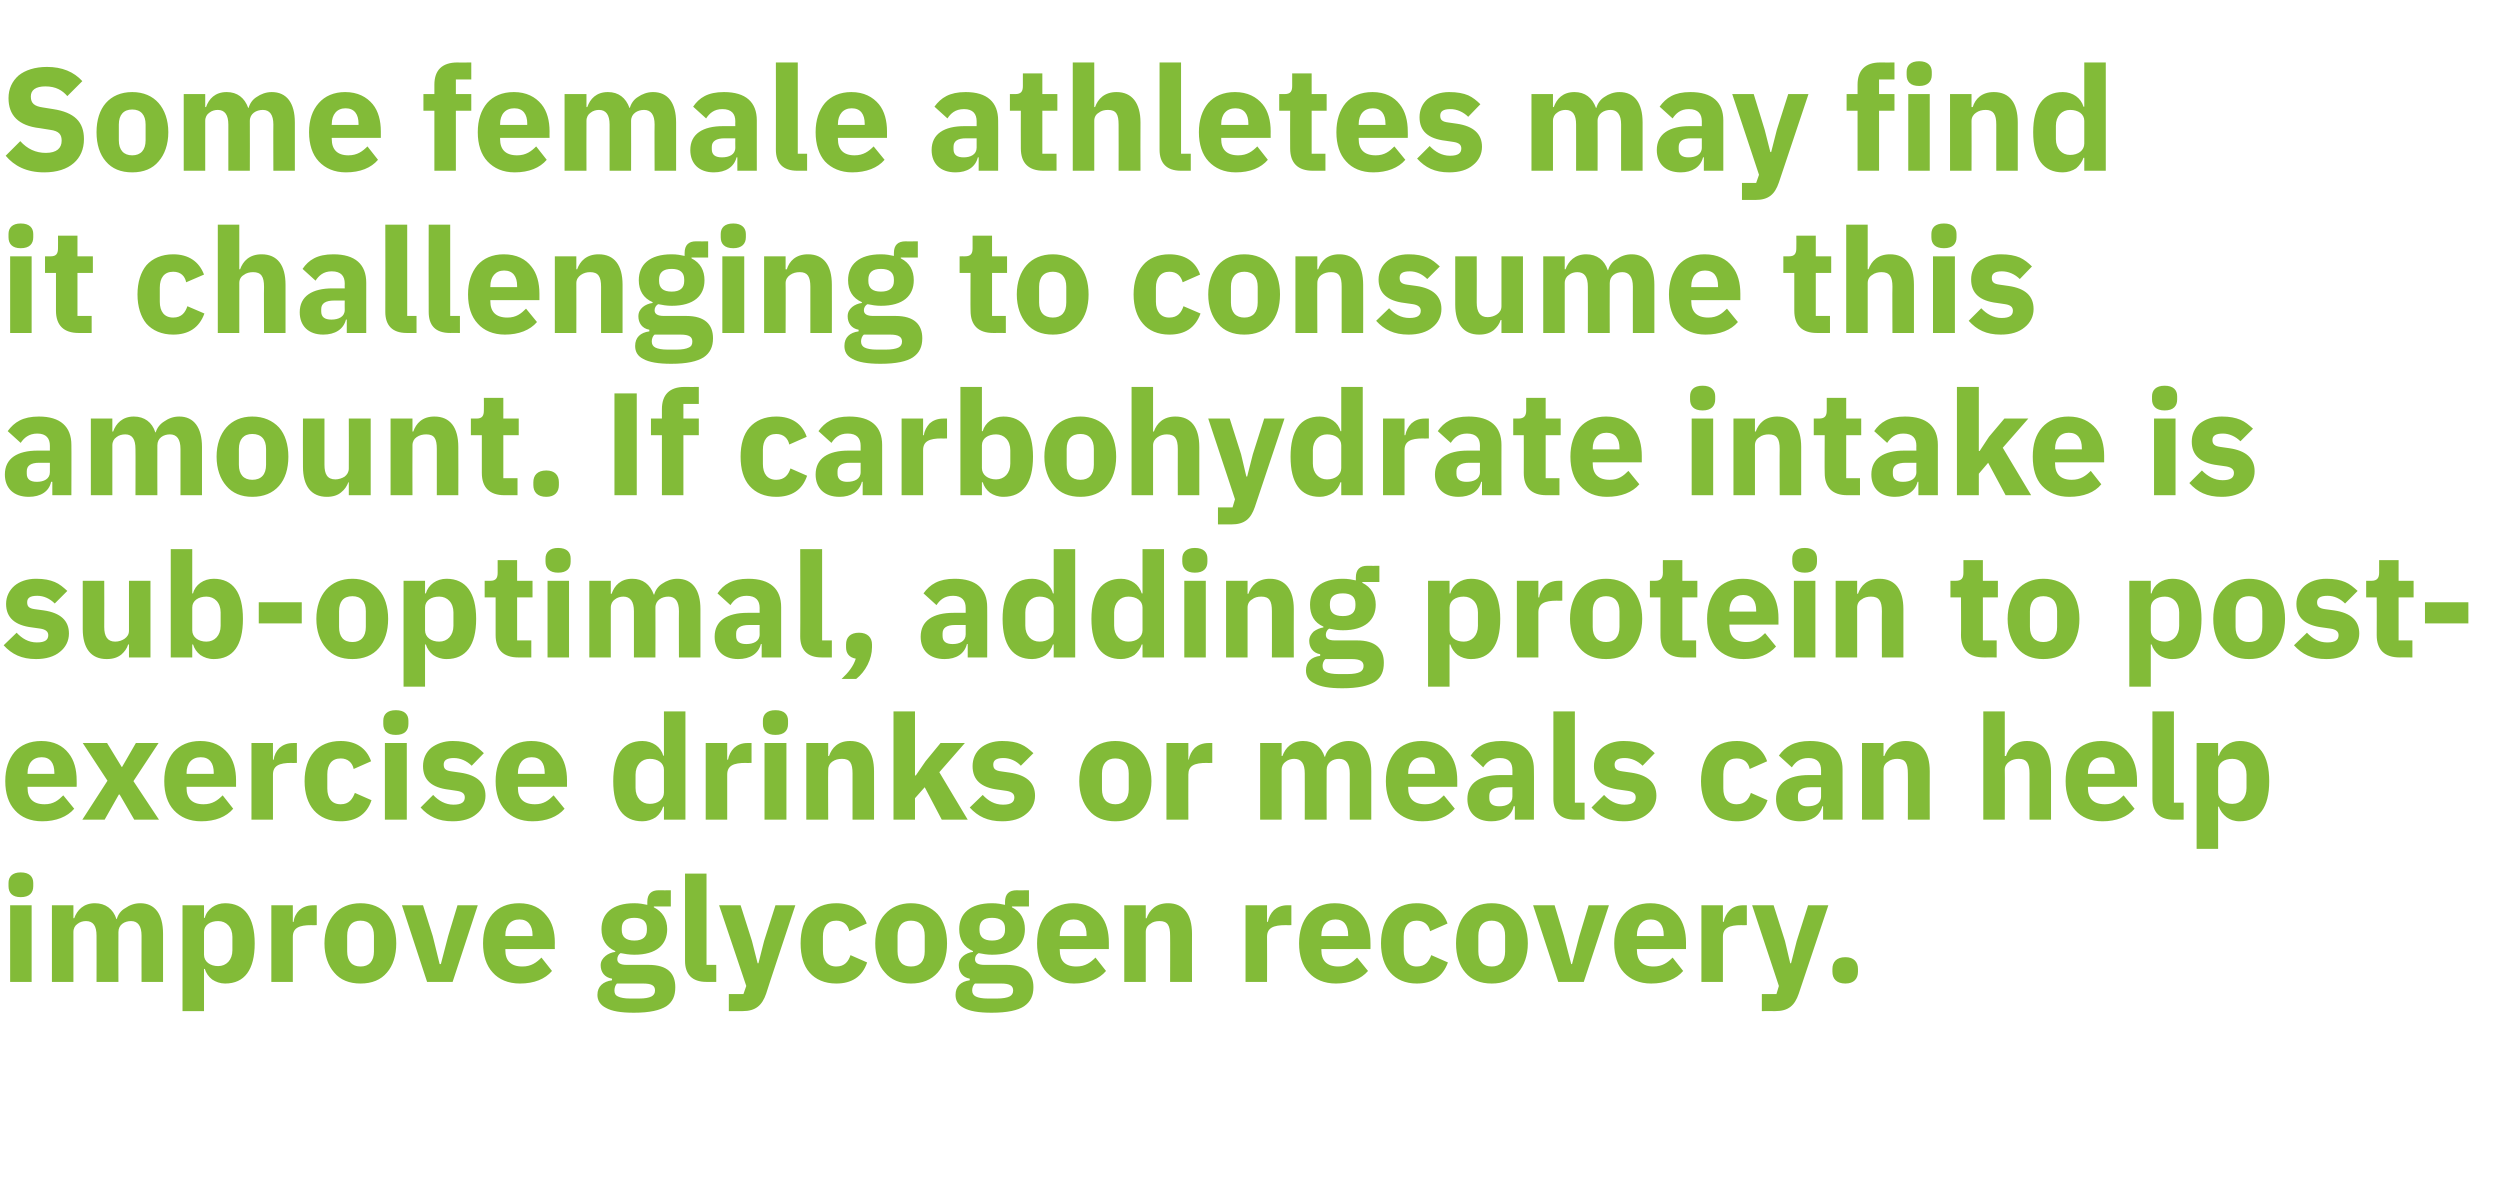 <?xml version="1.0" standalone="no"?><!DOCTYPE svg PUBLIC "-//W3C//DTD SVG 1.1//EN" "http://www.w3.org/Graphics/SVG/1.1/DTD/svg11.dtd"><svg xmlns="http://www.w3.org/2000/svg" version="1.1" width="616.4px" height="296.9px" viewBox="0 -14 616.4 296.9" style="top:-14px">  <desc>Some female athletes may find it challenging to consume this amount. If carbohydrate intake is sub optimal, adding pr...</desc>  <defs/>  <g id="Polygon121134">    <path d="M 8.2 204.5 C 8.2 204.5 8.2 203.7 8.2 203.7 C 8.2 202.2 7.3 201.1 5.1 201.1 C 3 201.1 2.1 202.2 2.1 203.7 C 2.1 203.7 2.1 204.5 2.1 204.5 C 2.1 206.1 3 207.2 5.1 207.2 C 7.3 207.2 8.2 206.1 8.2 204.5 Z M 2.5 228.1 L 7.8 228.1 L 7.8 209.2 L 2.5 209.2 L 2.5 228.1 Z M 18.1 228.1 C 18.1 228.1 18.11 215.84 18.1 215.8 C 18.1 214.9 18.5 214.2 19.1 213.8 C 19.7 213.3 20.5 213.1 21.2 213.1 C 23 213.1 23.8 214.3 23.8 216.7 C 23.83 216.67 23.8 228.1 23.8 228.1 L 29.2 228.1 C 29.2 228.1 29.16 215.84 29.2 215.8 C 29.2 214 30.7 213.1 32.3 213.1 C 34 213.1 34.9 214.3 34.9 216.7 C 34.88 216.67 34.9 228.1 34.9 228.1 L 40.2 228.1 C 40.2 228.1 40.21 216.24 40.2 216.2 C 40.2 211.4 38.2 208.7 34.6 208.7 C 33.1 208.7 31.9 209.2 30.9 209.9 C 29.8 210.5 29.1 211.5 28.8 212.6 C 28.8 212.6 28.7 212.6 28.7 212.6 C 27.9 210.1 26 208.7 23.4 208.7 C 20.6 208.7 19 210.4 18.3 212.4 C 18.32 212.38 18.1 212.4 18.1 212.4 L 18.1 209.2 L 12.8 209.2 L 12.8 228.1 L 18.1 228.1 Z M 45 235.3 L 50.3 235.3 L 50.3 224.9 C 50.3 224.9 50.47 224.91 50.5 224.9 C 50.8 225.9 51.4 226.8 52.3 227.5 C 53.2 228.1 54.3 228.5 55.5 228.5 C 60.3 228.5 62.8 225.1 62.8 218.6 C 62.8 212.2 60.3 208.7 55.5 208.7 C 53.1 208.7 51 210.2 50.5 212.3 C 50.47 212.35 50.3 212.3 50.3 212.3 L 50.3 209.2 L 45 209.2 L 45 235.3 Z M 50.3 221.4 C 50.3 221.4 50.3 215.8 50.3 215.8 C 50.3 214.1 51.8 213.1 53.8 213.1 C 55.8 213.1 57.3 214.6 57.3 217 C 57.3 217 57.3 220.3 57.3 220.3 C 57.3 222.7 55.8 224.2 53.8 224.2 C 51.8 224.2 50.3 223.1 50.3 221.4 Z M 72.2 228.1 C 72.2 228.1 72.18 217.03 72.2 217 C 72.2 214.8 73.7 214.1 76.8 214.1 C 76.79 214.15 78.1 214.1 78.1 214.1 L 78.1 209.2 C 78.1 209.2 77.18 209.18 77.2 209.2 C 75.7 209.2 74.6 209.7 73.8 210.4 C 73 211.2 72.5 212.2 72.4 213.3 C 72.36 213.28 72.2 213.3 72.2 213.3 L 72.2 209.2 L 66.9 209.2 L 66.9 228.1 L 72.2 228.1 Z M 95.4 225.8 C 96.9 224.1 97.7 221.6 97.7 218.6 C 97.7 215.6 96.9 213.1 95.4 211.4 C 93.9 209.7 91.7 208.7 88.9 208.7 C 86.1 208.7 83.9 209.7 82.4 211.4 C 80.9 213.1 80 215.6 80 218.6 C 80 221.6 80.9 224.1 82.4 225.8 C 83.9 227.6 86.1 228.5 88.9 228.5 C 91.7 228.5 93.9 227.6 95.4 225.8 Z M 85.6 220.6 C 85.6 220.6 85.6 216.7 85.6 216.7 C 85.6 214.3 86.8 213 88.9 213 C 91 213 92.2 214.3 92.2 216.7 C 92.2 216.7 92.2 220.6 92.2 220.6 C 92.2 223 91 224.3 88.9 224.3 C 86.8 224.3 85.6 223 85.6 220.6 Z M 111.6 228.1 L 117.8 209.2 L 112.8 209.2 L 110.5 216.8 L 108.7 223.7 L 108.4 223.7 L 106.7 216.8 L 104.3 209.2 L 99.1 209.2 L 105.3 228.1 L 111.6 228.1 Z M 136.1 225.4 C 136.1 225.4 133.5 222.1 133.5 222.1 C 132.3 223.3 131 224.3 128.8 224.3 C 125.9 224.3 124.6 222.8 124.6 220.3 C 124.63 220.27 124.6 220 124.6 220 L 136.8 220 C 136.8 220 136.76 218.4 136.8 218.4 C 136.8 215.8 136.2 213.4 134.7 211.7 C 133.3 209.9 131.1 208.7 128 208.7 C 125.1 208.7 122.9 209.7 121.4 211.4 C 119.9 213.2 119.1 215.6 119.1 218.6 C 119.1 221.6 119.9 224.1 121.5 225.8 C 123 227.5 125.3 228.5 128.2 228.5 C 131.7 228.5 134.4 227.4 136.1 225.4 Z M 131.3 216.5 C 131.26 216.52 131.3 216.8 131.3 216.8 L 124.6 216.8 C 124.6 216.8 124.63 216.56 124.6 216.6 C 124.6 214.2 125.9 212.7 128.1 212.7 C 130.2 212.7 131.3 214.2 131.3 216.5 Z M 159.9 223.9 C 159.9 223.9 154.5 223.9 154.5 223.9 C 152.9 223.9 152.2 223.4 152.2 222.5 C 152.2 221.9 152.5 221.3 153 221 C 154 221.2 155.2 221.4 156.4 221.4 C 161.9 221.4 164.5 218.9 164.5 215.1 C 164.5 212.7 163.4 210.8 161.2 209.7 C 161.24 209.72 161.2 209.5 161.2 209.5 L 165.4 209.5 L 165.4 205.5 C 165.4 205.5 162.43 205.54 162.4 205.5 C 160.6 205.5 159.6 206.4 159.6 208.4 C 159.6 208.4 159.6 209.1 159.6 209.1 C 158.7 208.9 157.6 208.7 156.4 208.7 C 150.9 208.7 148.3 211.3 148.3 215.1 C 148.3 217.6 149.4 219.5 151.7 220.5 C 151.7 220.5 151.7 220.7 151.7 220.7 C 150.8 220.8 149.9 221.2 149.3 221.7 C 148.6 222.3 148.1 223 148.1 224 C 148.1 225.6 149 227 150.9 227.3 C 150.9 227.3 150.9 227.7 150.9 227.7 C 148.7 228 147.3 229.2 147.3 231.3 C 147.3 232.7 148 233.8 149.4 234.5 C 150.8 235.3 153 235.7 156.3 235.7 C 160.2 235.7 162.7 235.1 164.3 234.1 C 165.9 233 166.5 231.5 166.5 229.4 C 166.5 226 164.6 223.9 159.9 223.9 Z M 160.6 231.7 C 160 232 159 232.2 157.6 232.2 C 157.6 232.2 155.4 232.2 155.4 232.2 C 154 232.2 153 232 152.4 231.7 C 151.7 231.4 151.5 230.9 151.5 230.2 C 151.5 229.6 151.7 228.9 152.1 228.5 C 152.1 228.5 158.6 228.5 158.6 228.5 C 160.8 228.5 161.5 229.1 161.5 230.2 C 161.5 230.9 161.2 231.4 160.6 231.7 Z M 153.3 215.3 C 153.3 215.3 153.3 214.9 153.3 214.9 C 153.3 213.2 154.3 212.3 156.4 212.3 C 158.5 212.3 159.5 213.2 159.5 214.9 C 159.5 214.9 159.5 215.3 159.5 215.3 C 159.5 217 158.5 217.9 156.4 217.9 C 154.3 217.9 153.3 217 153.3 215.3 Z M 176.6 228.1 L 176.6 223.9 L 174.2 223.9 L 174.2 201.4 L 168.9 201.4 C 168.9 201.4 168.91 222.9 168.9 222.9 C 168.9 226.2 170.6 228.1 174.2 228.1 C 174.2 228.08 176.6 228.1 176.6 228.1 Z M 188.4 218 L 187 223.5 L 186.8 223.5 L 185.4 218 L 182.6 209.2 L 177.3 209.2 L 184 229.1 L 183.3 231.1 L 179.7 231.1 L 179.7 235.3 C 179.7 235.3 183.06 235.28 183.1 235.3 C 186.3 235.3 187.9 233.9 188.9 231 C 188.85 231 196.1 209.2 196.1 209.2 L 191.2 209.2 L 188.4 218 Z M 213.8 223.3 C 213.8 223.3 209.7 221.5 209.7 221.5 C 209.2 223 208.3 224.3 206.2 224.3 C 204 224.3 202.9 222.8 202.9 220.4 C 202.9 220.4 202.9 216.9 202.9 216.9 C 202.9 214.5 204 213 206.2 213 C 208 213 209.1 214.1 209.4 215.6 C 209.4 215.6 213.7 213.7 213.7 213.7 C 212.6 210.5 210 208.7 206.2 208.7 C 203.3 208.7 201.1 209.7 199.6 211.4 C 198.1 213.1 197.4 215.6 197.4 218.6 C 197.4 221.6 198.1 224.1 199.6 225.8 C 201.1 227.5 203.3 228.5 206.2 228.5 C 209.9 228.5 212.6 226.9 213.8 223.3 Z M 231.2 225.8 C 232.7 224.1 233.5 221.6 233.5 218.6 C 233.5 215.6 232.7 213.1 231.2 211.4 C 229.6 209.7 227.4 208.7 224.6 208.7 C 221.9 208.7 219.7 209.7 218.2 211.4 C 216.6 213.1 215.8 215.6 215.8 218.6 C 215.8 221.6 216.6 224.1 218.2 225.8 C 219.7 227.6 221.9 228.5 224.6 228.5 C 227.4 228.5 229.6 227.6 231.2 225.8 Z M 221.3 220.6 C 221.3 220.6 221.3 216.7 221.3 216.7 C 221.3 214.3 222.5 213 224.6 213 C 226.8 213 228 214.3 228 216.7 C 228 216.7 228 220.6 228 220.6 C 228 223 226.8 224.3 224.6 224.3 C 222.5 224.3 221.3 223 221.3 220.6 Z M 248.2 223.9 C 248.2 223.9 242.7 223.9 242.7 223.9 C 241.1 223.9 240.4 223.4 240.4 222.5 C 240.4 221.9 240.7 221.3 241.3 221 C 242.3 221.2 243.4 221.4 244.6 221.4 C 250.1 221.4 252.7 218.9 252.7 215.1 C 252.7 212.7 251.7 210.8 249.5 209.7 C 249.48 209.72 249.5 209.5 249.5 209.5 L 253.7 209.5 L 253.7 205.5 C 253.7 205.5 250.67 205.54 250.7 205.5 C 248.8 205.5 247.8 206.4 247.8 208.4 C 247.8 208.4 247.8 209.1 247.8 209.1 C 246.9 208.9 245.9 208.7 244.6 208.7 C 239.1 208.7 236.5 211.3 236.5 215.1 C 236.5 217.6 237.6 219.5 239.9 220.5 C 239.9 220.5 239.9 220.7 239.9 220.7 C 239 220.8 238.1 221.2 237.5 221.7 C 236.8 222.3 236.4 223 236.4 224 C 236.4 225.6 237.3 227 239.1 227.3 C 239.1 227.3 239.1 227.7 239.1 227.7 C 236.9 228 235.6 229.2 235.6 231.3 C 235.6 232.7 236.2 233.8 237.6 234.5 C 239 235.3 241.3 235.7 244.5 235.7 C 248.4 235.7 251 235.1 252.5 234.1 C 254.1 233 254.8 231.5 254.8 229.4 C 254.8 226 252.8 223.9 248.2 223.9 Z M 248.9 231.7 C 248.3 232 247.2 232.2 245.8 232.2 C 245.8 232.2 243.6 232.2 243.6 232.2 C 242.2 232.2 241.2 232 240.6 231.7 C 240 231.4 239.7 230.9 239.7 230.2 C 239.7 229.6 239.9 228.9 240.4 228.5 C 240.4 228.5 246.9 228.5 246.9 228.5 C 249 228.5 249.8 229.1 249.8 230.2 C 249.8 230.9 249.5 231.4 248.9 231.7 Z M 241.5 215.3 C 241.5 215.3 241.5 214.9 241.5 214.9 C 241.5 213.2 242.5 212.3 244.6 212.3 C 246.7 212.3 247.8 213.2 247.8 214.9 C 247.8 214.9 247.8 215.3 247.8 215.3 C 247.8 217 246.7 217.9 244.6 217.9 C 242.5 217.9 241.5 217 241.5 215.3 Z M 272.7 225.4 C 272.7 225.4 270.1 222.1 270.1 222.1 C 268.9 223.3 267.6 224.3 265.4 224.3 C 262.5 224.3 261.3 222.8 261.3 220.3 C 261.25 220.27 261.3 220 261.3 220 L 273.4 220 C 273.4 220 273.38 218.4 273.4 218.4 C 273.4 215.8 272.8 213.4 271.4 211.7 C 269.9 209.9 267.7 208.7 264.6 208.7 C 261.8 208.7 259.6 209.7 258 211.4 C 256.5 213.2 255.7 215.6 255.7 218.6 C 255.7 221.6 256.5 224.1 258.1 225.8 C 259.7 227.5 261.9 228.5 264.8 228.5 C 268.3 228.5 271 227.4 272.7 225.4 Z M 267.9 216.5 C 267.87 216.52 267.9 216.8 267.9 216.8 L 261.3 216.8 C 261.3 216.8 261.25 216.56 261.3 216.6 C 261.3 214.2 262.5 212.7 264.7 212.7 C 266.9 212.7 267.9 214.2 267.9 216.5 Z M 282.5 228.1 C 282.5 228.1 282.49 215.84 282.5 215.8 C 282.5 214.9 282.9 214.2 283.6 213.8 C 284.2 213.3 285 213.1 285.9 213.1 C 287.9 213.1 288.5 214.2 288.5 216.7 C 288.54 216.67 288.5 228.1 288.5 228.1 L 293.9 228.1 C 293.9 228.1 293.87 216.24 293.9 216.2 C 293.9 211.4 291.8 208.7 288 208.7 C 285 208.7 283.4 210.4 282.7 212.4 C 282.71 212.38 282.5 212.4 282.5 212.4 L 282.5 209.2 L 277.2 209.2 L 277.2 228.1 L 282.5 228.1 Z M 312.4 228.1 C 312.4 228.1 312.44 217.03 312.4 217 C 312.4 214.8 313.9 214.1 317 214.1 C 317.05 214.15 318.4 214.1 318.4 214.1 L 318.4 209.2 C 318.4 209.2 317.45 209.18 317.4 209.2 C 316 209.2 314.9 209.7 314.1 210.4 C 313.3 211.2 312.8 212.2 312.6 213.3 C 312.62 213.28 312.4 213.3 312.4 213.3 L 312.4 209.2 L 307.1 209.2 L 307.1 228.1 L 312.4 228.1 Z M 337.3 225.4 C 337.3 225.4 334.6 222.1 334.6 222.1 C 333.4 223.3 332.2 224.3 330 224.3 C 327.1 224.3 325.8 222.8 325.8 220.3 C 325.8 220.27 325.8 220 325.8 220 L 337.9 220 C 337.9 220 337.93 218.4 337.9 218.4 C 337.9 215.8 337.3 213.4 335.9 211.7 C 334.5 209.9 332.3 208.7 329.1 208.7 C 326.3 208.7 324.1 209.7 322.6 211.4 C 321.1 213.2 320.3 215.6 320.3 218.6 C 320.3 221.6 321.1 224.1 322.7 225.8 C 324.2 227.5 326.5 228.5 329.4 228.5 C 332.8 228.5 335.6 227.4 337.3 225.4 Z M 332.4 216.5 C 332.42 216.52 332.4 216.8 332.4 216.8 L 325.8 216.8 C 325.8 216.8 325.8 216.56 325.8 216.6 C 325.8 214.2 327.1 212.7 329.3 212.7 C 331.4 212.7 332.4 214.2 332.4 216.5 Z M 357 223.3 C 357 223.3 352.9 221.5 352.9 221.5 C 352.3 223 351.5 224.3 349.3 224.3 C 347.2 224.3 346.1 222.8 346.1 220.4 C 346.1 220.4 346.1 216.9 346.1 216.9 C 346.1 214.5 347.2 213 349.3 213 C 351.2 213 352.3 214.1 352.6 215.6 C 352.6 215.6 356.9 213.7 356.9 213.7 C 355.8 210.5 353.2 208.7 349.3 208.7 C 346.5 208.7 344.3 209.7 342.8 211.4 C 341.3 213.1 340.5 215.6 340.5 218.6 C 340.5 221.6 341.3 224.1 342.8 225.8 C 344.3 227.5 346.5 228.5 349.3 228.5 C 353.1 228.5 355.7 226.9 357 223.3 Z M 374.3 225.8 C 375.8 224.1 376.7 221.6 376.7 218.6 C 376.7 215.6 375.8 213.1 374.3 211.4 C 372.8 209.7 370.6 208.7 367.8 208.7 C 365 208.7 362.8 209.7 361.3 211.4 C 359.8 213.1 359 215.6 359 218.6 C 359 221.6 359.8 224.1 361.3 225.8 C 362.8 227.6 365 228.5 367.8 228.5 C 370.6 228.5 372.8 227.6 374.3 225.8 Z M 364.5 220.6 C 364.5 220.6 364.5 216.7 364.5 216.7 C 364.5 214.3 365.7 213 367.8 213 C 369.9 213 371.1 214.3 371.1 216.7 C 371.1 216.7 371.1 220.6 371.1 220.6 C 371.1 223 369.9 224.3 367.8 224.3 C 365.7 224.3 364.5 223 364.5 220.6 Z M 390.5 228.1 L 396.7 209.2 L 391.7 209.2 L 389.4 216.8 L 387.6 223.7 L 387.4 223.7 L 385.6 216.8 L 383.3 209.2 L 378 209.2 L 384.2 228.1 L 390.5 228.1 Z M 415 225.4 C 415 225.4 412.4 222.1 412.4 222.1 C 411.2 223.3 409.9 224.3 407.7 224.3 C 404.9 224.3 403.6 222.8 403.6 220.3 C 403.56 220.27 403.6 220 403.6 220 L 415.7 220 C 415.7 220 415.69 218.4 415.7 218.4 C 415.7 215.8 415.1 213.4 413.7 211.7 C 412.2 209.9 410 208.7 406.9 208.7 C 404.1 208.7 401.9 209.7 400.4 211.4 C 398.8 213.2 398 215.6 398 218.6 C 398 221.6 398.8 224.1 400.4 225.8 C 402 227.5 404.2 228.5 407.1 228.5 C 410.6 228.5 413.3 227.4 415 225.4 Z M 410.2 216.5 C 410.18 216.52 410.2 216.8 410.2 216.8 L 403.6 216.8 C 403.6 216.8 403.56 216.56 403.6 216.6 C 403.6 214.2 404.9 212.7 407 212.7 C 409.2 212.7 410.2 214.2 410.2 216.5 Z M 424.8 228.1 C 424.8 228.1 424.8 217.03 424.8 217 C 424.8 214.8 426.3 214.1 429.4 214.1 C 429.41 214.15 430.7 214.1 430.7 214.1 L 430.7 209.2 C 430.7 209.2 429.8 209.18 429.8 209.2 C 428.3 209.2 427.2 209.7 426.5 210.4 C 425.7 211.2 425.2 212.2 425 213.3 C 424.98 213.28 424.8 213.3 424.8 213.3 L 424.8 209.2 L 419.5 209.2 L 419.5 228.1 L 424.8 228.1 Z M 443 218 L 441.6 223.5 L 441.4 223.5 L 440.1 218 L 437.3 209.2 L 432 209.2 L 438.6 229.1 L 438 231.1 L 434.4 231.1 L 434.4 235.3 C 434.4 235.3 437.72 235.28 437.7 235.3 C 441 235.3 442.5 233.9 443.5 231 C 443.52 231 450.8 209.2 450.8 209.2 L 445.8 209.2 L 443 218 Z M 458.1 225.6 C 458.1 225.6 458.1 224.9 458.1 224.9 C 458.1 223.2 457.1 222 455 222 C 452.8 222 451.8 223.2 451.8 224.9 C 451.8 224.9 451.8 225.6 451.8 225.6 C 451.8 227.3 452.8 228.5 455 228.5 C 457.1 228.5 458.1 227.3 458.1 225.6 Z " stroke="none" fill="#82bb38"/>  </g>  <g id="Polygon121133">    <path d="M 18.3 185.4 C 18.3 185.4 15.6 182.1 15.6 182.1 C 14.4 183.3 13.2 184.3 11 184.3 C 8.1 184.3 6.8 182.8 6.8 180.3 C 6.8 180.27 6.8 180 6.8 180 L 18.9 180 C 18.9 180 18.94 178.4 18.9 178.4 C 18.9 175.8 18.3 173.4 16.9 171.7 C 15.5 169.9 13.3 168.7 10.2 168.7 C 7.3 168.7 5.1 169.7 3.6 171.4 C 2.1 173.2 1.3 175.6 1.3 178.6 C 1.3 181.6 2.1 184.1 3.7 185.8 C 5.2 187.5 7.5 188.5 10.4 188.5 C 13.8 188.5 16.6 187.4 18.3 185.4 Z M 13.4 176.5 C 13.43 176.52 13.4 176.8 13.4 176.8 L 6.8 176.8 C 6.8 176.8 6.8 176.56 6.8 176.6 C 6.8 174.2 8.1 172.7 10.3 172.7 C 12.4 172.7 13.4 174.2 13.4 176.5 Z M 25.8 188.1 L 29.3 181.9 L 29.5 181.9 L 33.1 188.1 L 39.2 188.1 L 32.9 178.6 L 39.1 169.2 L 33.5 169.2 L 30.1 175.1 L 30 175.1 L 26.4 169.2 L 20.4 169.2 L 26.5 178.5 L 20.3 188.1 L 25.8 188.1 Z M 57.5 185.4 C 57.5 185.4 54.9 182.1 54.9 182.1 C 53.7 183.3 52.4 184.3 50.2 184.3 C 47.3 184.3 46 182.8 46 180.3 C 46.04 180.27 46 180 46 180 L 58.2 180 C 58.2 180 58.18 178.4 58.2 178.4 C 58.2 175.8 57.6 173.4 56.2 171.7 C 54.7 169.9 52.5 168.7 49.4 168.7 C 46.5 168.7 44.4 169.7 42.8 171.4 C 41.3 173.2 40.5 175.6 40.5 178.6 C 40.5 181.6 41.3 184.1 42.9 185.8 C 44.5 187.5 46.7 188.5 49.6 188.5 C 53.1 188.5 55.8 187.4 57.5 185.4 Z M 52.7 176.5 C 52.67 176.52 52.7 176.8 52.7 176.8 L 46 176.8 C 46 176.8 46.04 176.56 46 176.6 C 46 174.2 47.3 172.7 49.5 172.7 C 51.7 172.7 52.7 174.2 52.7 176.5 Z M 67.3 188.1 C 67.3 188.1 67.28 177.03 67.3 177 C 67.3 174.8 68.8 174.1 71.9 174.1 C 71.89 174.15 73.2 174.1 73.2 174.1 L 73.2 169.2 C 73.2 169.2 72.29 169.18 72.3 169.2 C 70.8 169.2 69.7 169.7 68.9 170.4 C 68.1 171.2 67.6 172.2 67.5 173.3 C 67.46 173.28 67.3 173.3 67.3 173.3 L 67.3 169.2 L 62 169.2 L 62 188.1 L 67.3 188.1 Z M 91.6 183.3 C 91.6 183.3 87.5 181.5 87.5 181.5 C 86.9 183 86.1 184.3 84 184.3 C 81.8 184.3 80.7 182.8 80.7 180.4 C 80.7 180.4 80.7 176.9 80.7 176.9 C 80.7 174.5 81.8 173 84 173 C 85.8 173 86.9 174.1 87.2 175.6 C 87.2 175.6 91.5 173.7 91.5 173.7 C 90.4 170.5 87.8 168.7 84 168.7 C 81.1 168.7 78.9 169.7 77.4 171.4 C 75.9 173.1 75.1 175.6 75.1 178.6 C 75.1 181.6 75.9 184.1 77.4 185.8 C 78.9 187.5 81.1 188.5 84 188.5 C 87.7 188.5 90.4 186.9 91.6 183.3 Z M 100.7 164.5 C 100.7 164.5 100.7 163.7 100.7 163.7 C 100.7 162.2 99.8 161.1 97.6 161.1 C 95.4 161.1 94.5 162.2 94.5 163.7 C 94.5 163.7 94.5 164.5 94.5 164.5 C 94.5 166.1 95.4 167.2 97.6 167.2 C 99.8 167.2 100.7 166.1 100.7 164.5 Z M 94.9 188.1 L 100.3 188.1 L 100.3 169.2 L 94.9 169.2 L 94.9 188.1 Z M 117.5 186.7 C 118.9 185.6 119.7 184 119.7 182.2 C 119.7 179 117.6 177.1 113.5 176.5 C 113.5 176.5 111.4 176.2 111.4 176.2 C 109.8 176 109.4 175.5 109.4 174.5 C 109.4 173.5 110.1 172.9 111.9 172.9 C 113.5 172.9 115.1 173.6 116.3 174.8 C 116.3 174.8 119.3 171.7 119.3 171.7 C 118.4 170.8 117.4 170 116.3 169.5 C 115.1 169 113.6 168.7 111.6 168.7 C 109.4 168.7 107.6 169.4 106.3 170.4 C 105 171.5 104.3 173.1 104.3 174.9 C 104.3 178.3 106.4 180.2 110.7 180.7 C 110.7 180.7 112.7 181 112.7 181 C 114 181.2 114.6 181.7 114.6 182.6 C 114.6 183.7 113.9 184.4 111.8 184.4 C 109.8 184.4 108.1 183.4 106.8 182 C 106.8 182 103.7 185.1 103.7 185.1 C 105.7 187.3 108 188.5 111.6 188.5 C 114.1 188.5 116.1 187.9 117.5 186.7 Z M 139.2 185.4 C 139.2 185.4 136.5 182.1 136.5 182.1 C 135.3 183.3 134.1 184.3 131.9 184.3 C 129 184.3 127.7 182.8 127.7 180.3 C 127.69 180.27 127.7 180 127.7 180 L 139.8 180 C 139.8 180 139.82 178.4 139.8 178.4 C 139.8 175.8 139.2 173.4 137.8 171.7 C 136.4 169.9 134.2 168.7 131 168.7 C 128.2 168.7 126 169.7 124.5 171.4 C 123 173.2 122.2 175.6 122.2 178.6 C 122.2 181.6 123 184.1 124.6 185.8 C 126.1 187.5 128.4 188.5 131.3 188.5 C 134.7 188.5 137.5 187.4 139.2 185.4 Z M 134.3 176.5 C 134.32 176.52 134.3 176.8 134.3 176.8 L 127.7 176.8 C 127.7 176.8 127.69 176.56 127.7 176.6 C 127.7 174.2 129 172.7 131.1 172.7 C 133.3 172.7 134.3 174.2 134.3 176.5 Z M 163.7 188.1 L 169 188.1 L 169 161.4 L 163.7 161.4 L 163.7 172.3 C 163.7 172.3 163.51 172.35 163.5 172.3 C 163 170.2 160.9 168.7 158.4 168.7 C 153.6 168.7 151.2 172.2 151.2 178.6 C 151.2 185.1 153.6 188.5 158.4 188.5 C 159.6 188.5 160.8 188.1 161.7 187.5 C 162.6 186.8 163.2 185.9 163.5 184.9 C 163.51 184.91 163.7 184.9 163.7 184.9 L 163.7 188.1 Z M 156.7 180.3 C 156.7 180.3 156.7 177 156.7 177 C 156.7 174.6 158.2 173.1 160.2 173.1 C 162.2 173.1 163.7 174.1 163.7 175.8 C 163.7 175.8 163.7 181.4 163.7 181.4 C 163.7 183.1 162.2 184.2 160.2 184.2 C 158.2 184.2 156.7 182.7 156.7 180.3 Z M 179.3 188.1 C 179.3 188.1 179.32 177.03 179.3 177 C 179.3 174.8 180.8 174.1 183.9 174.1 C 183.92 174.15 185.3 174.1 185.3 174.1 L 185.3 169.2 C 185.3 169.2 184.32 169.18 184.3 169.2 C 182.8 169.2 181.8 169.7 181 170.4 C 180.2 171.2 179.7 172.2 179.5 173.3 C 179.5 173.28 179.3 173.3 179.3 173.3 L 179.3 169.2 L 174 169.2 L 174 188.1 L 179.3 188.1 Z M 194.3 164.5 C 194.3 164.5 194.3 163.7 194.3 163.7 C 194.3 162.2 193.4 161.1 191.2 161.1 C 189 161.1 188.1 162.2 188.1 163.7 C 188.1 163.7 188.1 164.5 188.1 164.5 C 188.1 166.1 189 167.2 191.2 167.2 C 193.4 167.2 194.3 166.1 194.3 164.5 Z M 188.5 188.1 L 193.9 188.1 L 193.9 169.2 L 188.5 169.2 L 188.5 188.1 Z M 204.2 188.1 C 204.2 188.1 204.15 175.84 204.2 175.8 C 204.2 174.9 204.6 174.2 205.2 173.8 C 205.9 173.3 206.7 173.1 207.6 173.1 C 209.6 173.1 210.2 174.2 210.2 176.7 C 210.2 176.67 210.2 188.1 210.2 188.1 L 215.5 188.1 C 215.5 188.1 215.53 176.24 215.5 176.2 C 215.5 171.4 213.5 168.7 209.6 168.7 C 206.6 168.7 205.1 170.4 204.4 172.4 C 204.37 172.38 204.2 172.4 204.2 172.4 L 204.2 169.2 L 198.8 169.2 L 198.8 188.1 L 204.2 188.1 Z M 220.3 188.1 L 225.6 188.1 L 225.6 182.8 L 228 180.1 L 232.2 188.1 L 238.6 188.1 L 231.6 176.4 L 237.9 169.2 L 231.9 169.2 L 228.2 173.7 L 225.8 177.2 L 225.6 177.2 L 225.6 161.4 L 220.3 161.4 L 220.3 188.1 Z M 253 186.7 C 254.4 185.6 255.2 184 255.2 182.2 C 255.2 179 253.1 177.1 249 176.5 C 249 176.5 246.9 176.2 246.9 176.2 C 245.3 176 244.9 175.5 244.9 174.5 C 244.9 173.5 245.6 172.9 247.4 172.9 C 249 172.9 250.6 173.6 251.7 174.8 C 251.7 174.8 254.8 171.7 254.8 171.7 C 253.8 170.8 252.9 170 251.7 169.5 C 250.6 169 249.1 168.7 247.1 168.7 C 244.8 168.7 243 169.4 241.8 170.4 C 240.5 171.5 239.8 173.1 239.8 174.9 C 239.8 178.3 241.9 180.2 246.1 180.7 C 246.1 180.7 248.2 181 248.2 181 C 249.4 181.2 250.1 181.7 250.1 182.6 C 250.1 183.7 249.4 184.4 247.3 184.4 C 245.2 184.4 243.6 183.4 242.3 182 C 242.3 182 239.1 185.1 239.1 185.1 C 241.1 187.3 243.5 188.5 247.1 188.5 C 249.6 188.5 251.6 187.9 253 186.7 Z M 281.5 185.8 C 283 184.1 283.9 181.6 283.9 178.6 C 283.9 175.6 283 173.1 281.5 171.4 C 280 169.7 277.8 168.7 275 168.7 C 272.2 168.7 270 169.7 268.5 171.4 C 267 173.1 266.1 175.6 266.1 178.6 C 266.1 181.6 267 184.1 268.5 185.8 C 270 187.6 272.2 188.5 275 188.5 C 277.8 188.5 280 187.6 281.5 185.8 Z M 271.7 180.6 C 271.7 180.6 271.7 176.7 271.7 176.7 C 271.7 174.3 272.9 173 275 173 C 277.1 173 278.3 174.3 278.3 176.7 C 278.3 176.7 278.3 180.6 278.3 180.6 C 278.3 183 277.1 184.3 275 184.3 C 272.9 184.3 271.7 183 271.7 180.6 Z M 293 188.1 C 293 188.1 292.97 177.03 293 177 C 293 174.8 294.4 174.1 297.6 174.1 C 297.57 174.15 298.9 174.1 298.9 174.1 L 298.9 169.2 C 298.9 169.2 297.97 169.18 298 169.2 C 296.5 169.2 295.4 169.7 294.6 170.4 C 293.8 171.2 293.3 172.2 293.1 173.3 C 293.15 173.28 293 173.3 293 173.3 L 293 169.2 L 287.6 169.2 L 287.6 188.1 L 293 188.1 Z M 316 188.1 C 316 188.1 316.01 175.84 316 175.8 C 316 174.9 316.4 174.2 317 173.8 C 317.6 173.3 318.4 173.1 319.1 173.1 C 320.9 173.1 321.7 174.3 321.7 176.7 C 321.73 176.67 321.7 188.1 321.7 188.1 L 327.1 188.1 C 327.1 188.1 327.06 175.84 327.1 175.8 C 327.1 174 328.6 173.1 330.2 173.1 C 331.9 173.1 332.8 174.3 332.8 176.7 C 332.78 176.67 332.8 188.1 332.8 188.1 L 338.1 188.1 C 338.1 188.1 338.11 176.24 338.1 176.2 C 338.1 171.4 336.1 168.7 332.5 168.7 C 331 168.7 329.8 169.2 328.7 169.9 C 327.7 170.5 327 171.5 326.7 172.6 C 326.7 172.6 326.6 172.6 326.6 172.6 C 325.8 170.1 323.9 168.7 321.3 168.7 C 318.5 168.7 316.9 170.4 316.2 172.4 C 316.22 172.38 316 172.4 316 172.4 L 316 169.2 L 310.7 169.2 L 310.7 188.1 L 316 188.1 Z M 358.7 185.4 C 358.7 185.4 356 182.1 356 182.1 C 354.8 183.3 353.6 184.3 351.4 184.3 C 348.5 184.3 347.2 182.8 347.2 180.3 C 347.18 180.27 347.2 180 347.2 180 L 359.3 180 C 359.3 180 359.31 178.4 359.3 178.4 C 359.3 175.8 358.7 173.4 357.3 171.7 C 355.9 169.9 353.7 168.7 350.5 168.7 C 347.7 168.7 345.5 169.7 344 171.4 C 342.5 173.2 341.7 175.6 341.7 178.6 C 341.7 181.6 342.5 184.1 344 185.8 C 345.6 187.5 347.9 188.5 350.7 188.5 C 354.2 188.5 357 187.4 358.7 185.4 Z M 353.8 176.5 C 353.81 176.52 353.8 176.8 353.8 176.8 L 347.2 176.8 C 347.2 176.8 347.18 176.56 347.2 176.6 C 347.2 174.2 348.5 172.7 350.6 172.7 C 352.8 172.7 353.8 174.2 353.8 176.5 Z M 378.2 175.7 C 378.25 175.66 378.2 188.1 378.2 188.1 L 373.5 188.1 L 373.5 184.8 C 373.5 184.8 373.25 184.77 373.2 184.8 C 372.7 187.2 370.6 188.5 367.7 188.5 C 363.9 188.5 361.8 186.3 361.8 183 C 361.8 179 364.9 177.1 369.9 177.1 C 369.93 177.1 372.9 177.1 372.9 177.1 C 372.9 177.1 372.92 175.91 372.9 175.9 C 372.9 174.1 372.1 172.9 369.8 172.9 C 367.7 172.9 366.5 174 365.7 175.2 C 365.7 175.2 362.6 172.3 362.6 172.3 C 364.1 170.1 366.2 168.7 370.2 168.7 C 375.5 168.7 378.2 171.2 378.2 175.7 Z M 372.9 180.1 C 372.9 180.1 370.33 180.12 370.3 180.1 C 368.2 180.1 367.2 180.8 367.2 182.2 C 367.2 182.2 367.2 182.8 367.2 182.8 C 367.2 184.2 368.1 184.8 369.7 184.8 C 371.4 184.8 372.9 184.1 372.9 182.4 C 372.92 182.36 372.9 180.1 372.9 180.1 Z M 390.7 188.1 L 390.7 183.9 L 388.3 183.9 L 388.3 161.4 L 383 161.4 C 383 161.4 383 182.9 383 182.9 C 383 186.2 384.7 188.1 388.3 188.1 C 388.29 188.08 390.7 188.1 390.7 188.1 Z M 406.2 186.7 C 407.6 185.6 408.4 184 408.4 182.2 C 408.4 179 406.3 177.1 402.2 176.5 C 402.2 176.5 400.1 176.2 400.1 176.2 C 398.5 176 398.1 175.5 398.1 174.5 C 398.1 173.5 398.8 172.9 400.6 172.9 C 402.2 172.9 403.8 173.6 405 174.8 C 405 174.8 408 171.7 408 171.7 C 407 170.8 406.1 170 405 169.5 C 403.8 169 402.3 168.7 400.3 168.7 C 398 168.7 396.2 169.4 395 170.4 C 393.7 171.5 393 173.1 393 174.9 C 393 178.3 395.1 180.2 399.3 180.7 C 399.3 180.7 401.4 181 401.4 181 C 402.7 181.2 403.3 181.7 403.3 182.6 C 403.3 183.7 402.6 184.4 400.5 184.4 C 398.4 184.4 396.8 183.4 395.5 182 C 395.5 182 392.4 185.1 392.4 185.1 C 394.3 187.3 396.7 188.5 400.3 188.5 C 402.8 188.5 404.8 187.9 406.2 186.7 Z M 435.8 183.3 C 435.8 183.3 431.7 181.5 431.7 181.5 C 431.2 183 430.3 184.3 428.2 184.3 C 426 184.3 424.9 182.8 424.9 180.4 C 424.9 180.4 424.9 176.9 424.9 176.9 C 424.9 174.5 426 173 428.2 173 C 430.1 173 431.1 174.1 431.4 175.6 C 431.4 175.6 435.7 173.7 435.7 173.7 C 434.6 170.5 432 168.7 428.2 168.7 C 425.3 168.7 423.1 169.7 421.6 171.4 C 420.2 173.1 419.4 175.6 419.4 178.6 C 419.4 181.6 420.2 184.1 421.6 185.8 C 423.1 187.5 425.3 188.5 428.2 188.5 C 431.9 188.5 434.6 186.9 435.8 183.3 Z M 454.3 175.7 C 454.32 175.66 454.3 188.1 454.3 188.1 L 449.5 188.1 L 449.5 184.8 C 449.5 184.8 449.31 184.77 449.3 184.8 C 448.7 187.2 446.6 188.5 443.8 188.5 C 440 188.5 437.9 186.3 437.9 183 C 437.9 179 441 177.1 446 177.1 C 446 177.1 449 177.1 449 177.1 C 449 177.1 448.99 175.91 449 175.9 C 449 174.1 448.1 172.9 445.9 172.9 C 443.7 172.9 442.6 174 441.8 175.2 C 441.8 175.2 438.6 172.3 438.6 172.3 C 440.2 170.1 442.3 168.7 446.3 168.7 C 451.6 168.7 454.3 171.2 454.3 175.7 Z M 449 180.1 C 449 180.1 446.4 180.12 446.4 180.1 C 444.3 180.1 443.3 180.8 443.3 182.2 C 443.3 182.2 443.3 182.8 443.3 182.8 C 443.3 184.2 444.2 184.8 445.7 184.8 C 447.5 184.8 449 184.1 449 182.4 C 448.99 182.36 449 180.1 449 180.1 Z M 464.4 188.1 C 464.4 188.1 464.4 175.84 464.4 175.8 C 464.4 174.9 464.8 174.2 465.5 173.8 C 466.1 173.3 467 173.1 467.8 173.1 C 469.8 173.1 470.4 174.2 470.4 176.7 C 470.44 176.67 470.4 188.1 470.4 188.1 L 475.8 188.1 C 475.8 188.1 475.77 176.24 475.8 176.2 C 475.8 171.4 473.8 168.7 469.9 168.7 C 466.9 168.7 465.3 170.4 464.6 172.4 C 464.61 172.38 464.4 172.4 464.4 172.4 L 464.4 169.2 L 459.1 169.2 L 459.1 188.1 L 464.4 188.1 Z M 489 188.1 L 494.3 188.1 C 494.3 188.1 494.35 175.84 494.3 175.8 C 494.3 174.9 494.8 174.2 495.4 173.8 C 496.1 173.3 496.9 173.1 497.8 173.1 C 499.7 173.1 500.4 174.2 500.4 176.7 C 500.4 176.67 500.4 188.1 500.4 188.1 L 505.7 188.1 C 505.7 188.1 505.72 176.24 505.7 176.2 C 505.7 171.4 503.7 168.7 499.8 168.7 C 496.8 168.7 495.2 170.4 494.6 172.4 C 494.56 172.38 494.3 172.4 494.3 172.4 L 494.3 161.4 L 489 161.4 L 489 188.1 Z M 526.3 185.4 C 526.3 185.4 523.6 182.1 523.6 182.1 C 522.4 183.3 521.2 184.3 519 184.3 C 516.1 184.3 514.8 182.8 514.8 180.3 C 514.8 180.27 514.8 180 514.8 180 L 526.9 180 C 526.9 180 526.93 178.4 526.9 178.4 C 526.9 175.8 526.3 173.4 524.9 171.7 C 523.5 169.9 521.3 168.7 518.1 168.7 C 515.3 168.7 513.1 169.7 511.6 171.4 C 510.1 173.2 509.3 175.6 509.3 178.6 C 509.3 181.6 510.1 184.1 511.7 185.8 C 513.2 187.5 515.5 188.5 518.4 188.5 C 521.8 188.5 524.6 187.4 526.3 185.4 Z M 521.4 176.5 C 521.42 176.52 521.4 176.8 521.4 176.8 L 514.8 176.8 C 514.8 176.8 514.8 176.56 514.8 176.6 C 514.8 174.2 516.1 172.7 518.3 172.7 C 520.4 172.7 521.4 174.2 521.4 176.5 Z M 538.4 188.1 L 538.4 183.9 L 536 183.9 L 536 161.4 L 530.7 161.4 C 530.7 161.4 530.71 182.9 530.7 182.9 C 530.7 186.2 532.4 188.1 536 188.1 C 536 188.08 538.4 188.1 538.4 188.1 Z M 541.6 195.3 L 546.9 195.3 L 546.9 184.9 C 546.9 184.9 547.12 184.91 547.1 184.9 C 547.4 185.9 548.1 186.8 549 187.5 C 549.8 188.1 550.9 188.5 552.2 188.5 C 557 188.5 559.5 185.1 559.5 178.6 C 559.5 172.2 557 168.7 552.2 168.7 C 549.8 168.7 547.7 170.2 547.1 172.3 C 547.12 172.35 546.9 172.3 546.9 172.3 L 546.9 169.2 L 541.6 169.2 L 541.6 195.3 Z M 546.9 181.4 C 546.9 181.4 546.9 175.8 546.9 175.8 C 546.9 174.1 548.4 173.1 550.4 173.1 C 552.5 173.1 553.9 174.6 553.9 177 C 553.9 177 553.9 180.3 553.9 180.3 C 553.9 182.7 552.5 184.2 550.4 184.2 C 548.4 184.2 546.9 183.1 546.9 181.4 Z " stroke="none" fill="#82bb38"/>  </g>  <g id="Polygon121132">    <path d="M 14.8 146.7 C 16.2 145.6 17 144 17 142.2 C 17 139 14.9 137.1 10.8 136.5 C 10.8 136.5 8.6 136.2 8.6 136.2 C 7.1 136 6.7 135.5 6.7 134.5 C 6.7 133.5 7.3 132.9 9.2 132.9 C 10.8 132.9 12.3 133.6 13.5 134.8 C 13.5 134.8 16.6 131.7 16.6 131.7 C 15.6 130.8 14.7 130 13.5 129.5 C 12.3 129 10.9 128.7 8.9 128.7 C 6.6 128.7 4.8 129.4 3.6 130.4 C 2.3 131.5 1.5 133.1 1.5 134.9 C 1.5 138.3 3.7 140.2 7.9 140.7 C 7.9 140.7 10 141 10 141 C 11.2 141.2 11.9 141.7 11.9 142.6 C 11.9 143.7 11.2 144.4 9.1 144.4 C 7 144.4 5.4 143.4 4.1 142 C 4.1 142 0.9 145.1 0.9 145.1 C 2.9 147.3 5.3 148.5 8.9 148.5 C 11.3 148.5 13.4 147.9 14.8 146.7 Z M 31.8 148.1 L 37.1 148.1 L 37.1 129.2 L 31.8 129.2 C 31.8 129.2 31.79 141.46 31.8 141.5 C 31.8 142.4 31.4 143 30.7 143.5 C 30.1 143.9 29.3 144.2 28.4 144.2 C 26.5 144.2 25.7 142.9 25.7 140.6 C 25.74 140.59 25.7 129.2 25.7 129.2 L 20.4 129.2 C 20.4 129.2 20.41 141.06 20.4 141.1 C 20.4 145.8 22.4 148.5 26.3 148.5 C 27.9 148.5 29 148.1 29.9 147.4 C 30.7 146.7 31.3 145.9 31.6 144.9 C 31.61 144.91 31.8 144.9 31.8 144.9 L 31.8 148.1 Z M 42.1 148.1 L 47.4 148.1 L 47.4 144.9 C 47.4 144.9 47.59 144.91 47.6 144.9 C 47.9 145.9 48.5 146.8 49.4 147.5 C 50.3 148.1 51.4 148.5 52.7 148.5 C 57.5 148.5 59.9 145.1 59.9 138.6 C 59.9 132.2 57.5 128.7 52.7 128.7 C 50.2 128.7 48.1 130.2 47.6 132.3 C 47.59 132.35 47.4 132.3 47.4 132.3 L 47.4 121.4 L 42.1 121.4 L 42.1 148.1 Z M 47.4 141.4 C 47.4 141.4 47.4 135.8 47.4 135.8 C 47.4 134.1 48.9 133.1 50.9 133.1 C 52.9 133.1 54.4 134.6 54.4 137 C 54.4 137 54.4 140.3 54.4 140.3 C 54.4 142.7 52.9 144.2 50.9 144.2 C 48.9 144.2 47.4 143.1 47.4 141.4 Z M 74.4 139.7 L 74.4 134.5 L 63.8 134.5 L 63.8 139.7 L 74.4 139.7 Z M 93.4 145.8 C 94.9 144.1 95.7 141.6 95.7 138.6 C 95.7 135.6 94.9 133.1 93.4 131.4 C 91.9 129.7 89.6 128.7 86.9 128.7 C 84.1 128.7 81.9 129.7 80.4 131.4 C 78.9 133.1 78 135.6 78 138.6 C 78 141.6 78.9 144.1 80.4 145.8 C 81.9 147.6 84.1 148.5 86.9 148.5 C 89.6 148.5 91.9 147.6 93.4 145.8 Z M 83.6 140.6 C 83.6 140.6 83.6 136.7 83.6 136.7 C 83.6 134.3 84.7 133 86.9 133 C 89 133 90.2 134.3 90.2 136.7 C 90.2 136.7 90.2 140.6 90.2 140.6 C 90.2 143 89 144.3 86.9 144.3 C 84.7 144.3 83.6 143 83.6 140.6 Z M 99.5 155.3 L 104.8 155.3 L 104.8 144.9 C 104.8 144.9 105.01 144.91 105 144.9 C 105.3 145.9 105.9 146.8 106.8 147.5 C 107.7 148.1 108.8 148.5 110.1 148.5 C 114.9 148.5 117.4 145.1 117.4 138.6 C 117.4 132.2 114.9 128.7 110.1 128.7 C 107.6 128.7 105.6 130.2 105 132.3 C 105.01 132.35 104.8 132.3 104.8 132.3 L 104.8 129.2 L 99.5 129.2 L 99.5 155.3 Z M 104.8 141.4 C 104.8 141.4 104.8 135.8 104.8 135.8 C 104.8 134.1 106.3 133.1 108.3 133.1 C 110.3 133.1 111.8 134.6 111.8 137 C 111.8 137 111.8 140.3 111.8 140.3 C 111.8 142.7 110.3 144.2 108.3 144.2 C 106.3 144.2 104.8 143.1 104.8 141.4 Z M 131 148.1 L 131 143.9 L 127.5 143.9 L 127.5 133.3 L 131.3 133.3 L 131.3 129.2 L 127.5 129.2 L 127.5 124.1 L 122.7 124.1 C 122.7 124.1 122.72 127.16 122.7 127.2 C 122.7 128.5 122.3 129.2 120.9 129.2 C 120.85 129.18 119.5 129.2 119.5 129.2 L 119.5 133.3 L 122.2 133.3 C 122.2 133.3 122.18 142.57 122.2 142.6 C 122.2 146.2 124.1 148.1 127.8 148.1 C 127.8 148.08 131 148.1 131 148.1 Z M 140.7 124.5 C 140.7 124.5 140.7 123.7 140.7 123.7 C 140.7 122.2 139.8 121.1 137.6 121.1 C 135.5 121.1 134.5 122.2 134.5 123.7 C 134.5 123.7 134.5 124.5 134.5 124.5 C 134.5 126.1 135.5 127.2 137.6 127.2 C 139.8 127.2 140.7 126.1 140.7 124.5 Z M 135 148.1 L 140.3 148.1 L 140.3 129.2 L 135 129.2 L 135 148.1 Z M 150.6 148.1 C 150.6 148.1 150.59 135.84 150.6 135.8 C 150.6 134.9 151 134.2 151.6 133.8 C 152.2 133.3 153 133.1 153.7 133.1 C 155.4 133.1 156.3 134.3 156.3 136.7 C 156.31 136.67 156.3 148.1 156.3 148.1 L 161.6 148.1 C 161.6 148.1 161.64 135.84 161.6 135.8 C 161.6 134 163.2 133.1 164.8 133.1 C 166.5 133.1 167.4 134.3 167.4 136.7 C 167.36 136.67 167.4 148.1 167.4 148.1 L 172.7 148.1 C 172.7 148.1 172.69 136.24 172.7 136.2 C 172.7 131.4 170.7 128.7 167 128.7 C 165.6 128.7 164.3 129.2 163.3 129.9 C 162.3 130.5 161.6 131.5 161.3 132.6 C 161.3 132.6 161.2 132.6 161.2 132.6 C 160.3 130.1 158.5 128.7 155.9 128.7 C 153 128.7 151.5 130.4 150.8 132.4 C 150.8 132.38 150.6 132.4 150.6 132.4 L 150.6 129.2 L 145.3 129.2 L 145.3 148.1 L 150.6 148.1 Z M 192.6 135.7 C 192.6 135.66 192.6 148.1 192.6 148.1 L 187.8 148.1 L 187.8 144.8 C 187.8 144.8 187.59 144.77 187.6 144.8 C 187 147.2 184.9 148.5 182 148.5 C 178.3 148.5 176.2 146.3 176.2 143 C 176.2 139 179.3 137.1 184.3 137.1 C 184.28 137.1 187.3 137.1 187.3 137.1 C 187.3 137.1 187.27 135.91 187.3 135.9 C 187.3 134.1 186.4 132.9 184.1 132.9 C 182 132.9 180.9 134 180.1 135.2 C 180.1 135.2 176.9 132.3 176.9 132.3 C 178.4 130.1 180.5 128.7 184.5 128.7 C 189.9 128.7 192.6 131.2 192.6 135.7 Z M 187.3 140.1 C 187.3 140.1 184.68 140.12 184.7 140.1 C 182.6 140.1 181.5 140.8 181.5 142.2 C 181.5 142.2 181.5 142.8 181.5 142.8 C 181.5 144.2 182.4 144.8 184 144.8 C 185.8 144.8 187.3 144.1 187.3 142.4 C 187.27 142.36 187.3 140.1 187.3 140.1 Z M 205.1 148.1 L 205.1 143.9 L 202.7 143.9 L 202.7 121.4 L 197.3 121.4 C 197.3 121.4 197.35 142.9 197.3 142.9 C 197.3 146.2 199 148.1 202.6 148.1 C 202.64 148.08 205.1 148.1 205.1 148.1 Z M 208.6 144.9 C 208.6 144.9 208.6 145.6 208.6 145.6 C 208.6 147 209.3 148.1 211 148.4 C 210.4 150.3 209.2 151.8 207.5 153.4 C 207.5 153.4 211.1 153.4 211.1 153.4 C 213.4 151.6 215 148.5 215 145.6 C 215 145.6 215 144.9 215 144.9 C 215 143.2 213.9 142 211.8 142 C 209.6 142 208.6 143.2 208.6 144.9 Z M 243.4 135.7 C 243.43 135.66 243.4 148.1 243.4 148.1 L 238.6 148.1 L 238.6 144.8 C 238.6 144.8 238.42 144.77 238.4 144.8 C 237.8 147.2 235.8 148.5 232.9 148.5 C 229.1 148.5 227 146.3 227 143 C 227 139 230.1 137.1 235.1 137.1 C 235.11 137.1 238.1 137.1 238.1 137.1 C 238.1 137.1 238.1 135.91 238.1 135.9 C 238.1 134.1 237.2 132.9 235 132.9 C 232.8 132.9 231.7 134 230.9 135.2 C 230.9 135.2 227.7 132.3 227.7 132.3 C 229.3 130.1 231.4 128.7 235.4 128.7 C 240.7 128.7 243.4 131.2 243.4 135.7 Z M 238.1 140.1 C 238.1 140.1 235.51 140.12 235.5 140.1 C 233.4 140.1 232.4 140.8 232.4 142.2 C 232.4 142.2 232.4 142.8 232.4 142.8 C 232.4 144.2 233.3 144.8 234.9 144.8 C 236.6 144.8 238.1 144.1 238.1 142.4 C 238.1 142.36 238.1 140.1 238.1 140.1 Z M 259.8 148.1 L 265.1 148.1 L 265.1 121.4 L 259.8 121.4 L 259.8 132.3 C 259.8 132.3 259.59 132.35 259.6 132.3 C 259.1 130.2 257 128.7 254.5 128.7 C 249.7 128.7 247.2 132.2 247.2 138.6 C 247.2 145.1 249.7 148.5 254.5 148.5 C 255.7 148.5 256.9 148.1 257.8 147.5 C 258.7 146.8 259.3 145.9 259.6 144.9 C 259.59 144.91 259.8 144.9 259.8 144.9 L 259.8 148.1 Z M 252.8 140.3 C 252.8 140.3 252.8 137 252.8 137 C 252.8 134.6 254.3 133.1 256.3 133.1 C 258.3 133.1 259.8 134.1 259.8 135.8 C 259.8 135.8 259.8 141.4 259.8 141.4 C 259.8 143.1 258.3 144.2 256.3 144.2 C 254.3 144.2 252.8 142.7 252.8 140.3 Z M 281.7 148.1 L 287 148.1 L 287 121.4 L 281.7 121.4 L 281.7 132.3 C 281.7 132.3 281.48 132.35 281.5 132.3 C 280.9 130.2 278.9 128.7 276.4 128.7 C 271.6 128.7 269.1 132.2 269.1 138.6 C 269.1 145.1 271.6 148.5 276.4 148.5 C 277.6 148.5 278.8 148.1 279.7 147.5 C 280.5 146.8 281.2 145.9 281.5 144.9 C 281.48 144.91 281.7 144.9 281.7 144.9 L 281.7 148.1 Z M 274.7 140.3 C 274.7 140.3 274.7 137 274.7 137 C 274.7 134.6 276.2 133.1 278.2 133.1 C 280.2 133.1 281.7 134.1 281.7 135.8 C 281.7 135.8 281.7 141.4 281.7 141.4 C 281.7 143.1 280.2 144.2 278.2 144.2 C 276.2 144.2 274.7 142.7 274.7 140.3 Z M 297.7 124.5 C 297.7 124.5 297.7 123.7 297.7 123.7 C 297.7 122.2 296.8 121.1 294.6 121.1 C 292.5 121.1 291.5 122.2 291.5 123.7 C 291.5 123.7 291.5 124.5 291.5 124.5 C 291.5 126.1 292.5 127.2 294.6 127.2 C 296.8 127.2 297.7 126.1 297.7 124.5 Z M 292 148.1 L 297.3 148.1 L 297.3 129.2 L 292 129.2 L 292 148.1 Z M 307.6 148.1 C 307.6 148.1 307.58 135.84 307.6 135.8 C 307.6 134.9 308 134.2 308.7 133.8 C 309.3 133.3 310.1 133.1 311 133.1 C 313 133.1 313.6 134.2 313.6 136.7 C 313.63 136.67 313.6 148.1 313.6 148.1 L 319 148.1 C 319 148.1 318.96 136.24 319 136.2 C 319 131.4 316.9 128.7 313.1 128.7 C 310.1 128.7 308.5 130.4 307.8 132.4 C 307.8 132.38 307.6 132.4 307.6 132.4 L 307.6 129.2 L 302.3 129.2 L 302.3 148.1 L 307.6 148.1 Z M 334.6 143.9 C 334.6 143.9 329.1 143.9 329.1 143.9 C 327.5 143.9 326.9 143.4 326.9 142.5 C 326.9 141.9 327.2 141.3 327.7 141 C 328.7 141.2 329.8 141.4 331.1 141.4 C 336.5 141.4 339.2 138.9 339.2 135.1 C 339.2 132.7 338.1 130.8 335.9 129.7 C 335.91 129.72 335.9 129.5 335.9 129.5 L 340.1 129.5 L 340.1 125.5 C 340.1 125.5 337.1 125.54 337.1 125.5 C 335.3 125.5 334.3 126.4 334.3 128.4 C 334.3 128.4 334.3 129.1 334.3 129.1 C 333.4 128.9 332.3 128.7 331.1 128.7 C 325.6 128.7 323 131.3 323 135.1 C 323 137.6 324 139.5 326.3 140.5 C 326.3 140.5 326.3 140.7 326.3 140.7 C 325.5 140.8 324.6 141.2 323.9 141.7 C 323.3 142.3 322.8 143 322.8 144 C 322.8 145.6 323.7 147 325.5 147.3 C 325.5 147.3 325.5 147.7 325.5 147.7 C 323.3 148 322 149.2 322 151.3 C 322 152.7 322.6 153.8 324.1 154.5 C 325.5 155.3 327.7 155.7 331 155.7 C 334.8 155.7 337.4 155.1 339 154.1 C 340.6 153 341.2 151.5 341.2 149.4 C 341.2 146 339.2 143.9 334.6 143.9 Z M 335.3 151.7 C 334.7 152 333.7 152.2 332.2 152.2 C 332.2 152.2 330.1 152.2 330.1 152.2 C 328.6 152.2 327.6 152 327 151.7 C 326.4 151.4 326.1 150.9 326.1 150.2 C 326.1 149.6 326.3 148.9 326.8 148.5 C 326.8 148.5 333.3 148.5 333.3 148.5 C 335.4 148.5 336.2 149.1 336.2 150.2 C 336.2 150.9 335.9 151.4 335.3 151.7 Z M 327.9 135.3 C 327.9 135.3 327.9 134.9 327.9 134.9 C 327.9 133.2 328.9 132.3 331.1 132.3 C 333.2 132.3 334.2 133.2 334.2 134.9 C 334.2 134.9 334.2 135.3 334.2 135.3 C 334.2 137 333.2 137.9 331.1 137.9 C 328.9 137.9 327.9 137 327.9 135.3 Z M 352.1 155.3 L 357.4 155.3 L 357.4 144.9 C 357.4 144.9 357.58 144.91 357.6 144.9 C 357.9 145.9 358.5 146.8 359.4 147.5 C 360.3 148.1 361.4 148.5 362.7 148.5 C 367.4 148.5 369.9 145.1 369.9 138.6 C 369.9 132.2 367.4 128.7 362.7 128.7 C 360.2 128.7 358.1 130.2 357.6 132.3 C 357.58 132.35 357.4 132.3 357.4 132.3 L 357.4 129.2 L 352.1 129.2 L 352.1 155.3 Z M 357.4 141.4 C 357.4 141.4 357.4 135.8 357.4 135.8 C 357.4 134.1 358.9 133.1 360.9 133.1 C 362.9 133.1 364.4 134.6 364.4 137 C 364.4 137 364.4 140.3 364.4 140.3 C 364.4 142.7 362.9 144.2 360.9 144.2 C 358.9 144.2 357.4 143.1 357.4 141.4 Z M 379.3 148.1 C 379.3 148.1 379.29 137.03 379.3 137 C 379.3 134.8 380.8 134.1 383.9 134.1 C 383.9 134.15 385.2 134.1 385.2 134.1 L 385.2 129.2 C 385.2 129.2 384.29 129.18 384.3 129.2 C 382.8 129.2 381.7 129.7 380.9 130.4 C 380.2 131.2 379.6 132.2 379.5 133.3 C 379.47 133.28 379.3 133.3 379.3 133.3 L 379.3 129.2 L 374 129.2 L 374 148.1 L 379.3 148.1 Z M 402.5 145.8 C 404 144.1 404.9 141.6 404.9 138.6 C 404.9 135.6 404 133.1 402.5 131.4 C 401 129.7 398.8 128.7 396 128.7 C 393.2 128.7 391 129.7 389.5 131.4 C 388 133.1 387.1 135.6 387.1 138.6 C 387.1 141.6 388 144.1 389.5 145.8 C 391 147.6 393.2 148.5 396 148.5 C 398.8 148.5 401 147.6 402.5 145.8 Z M 392.7 140.6 C 392.7 140.6 392.7 136.7 392.7 136.7 C 392.7 134.3 393.9 133 396 133 C 398.1 133 399.3 134.3 399.3 136.7 C 399.3 136.7 399.3 140.6 399.3 140.6 C 399.3 143 398.1 144.3 396 144.3 C 393.9 144.3 392.7 143 392.7 140.6 Z M 418.2 148.1 L 418.2 143.9 L 414.8 143.9 L 414.8 133.3 L 418.5 133.3 L 418.5 129.2 L 414.8 129.2 L 414.8 124.1 L 410 124.1 C 410 124.1 409.96 127.16 410 127.2 C 410 128.5 409.5 129.2 408.1 129.2 C 408.09 129.18 406.8 129.2 406.8 129.2 L 406.8 133.3 L 409.4 133.3 C 409.4 133.3 409.42 142.57 409.4 142.6 C 409.4 146.2 411.3 148.1 415 148.1 C 415.04 148.08 418.2 148.1 418.2 148.1 Z M 437.9 145.4 C 437.9 145.4 435.2 142.1 435.2 142.1 C 434 143.3 432.7 144.3 430.6 144.3 C 427.7 144.3 426.4 142.8 426.4 140.3 C 426.38 140.27 426.4 140 426.4 140 L 438.5 140 C 438.5 140 438.51 138.4 438.5 138.4 C 438.5 135.8 437.9 133.4 436.5 131.7 C 435.1 129.9 432.9 128.7 429.7 128.7 C 426.9 128.7 424.7 129.7 423.2 131.4 C 421.7 133.2 420.9 135.6 420.9 138.6 C 420.9 141.6 421.7 144.1 423.2 145.8 C 424.8 147.5 427.1 148.5 429.9 148.5 C 433.4 148.5 436.2 147.4 437.9 145.4 Z M 433 136.5 C 433 136.52 433 136.8 433 136.8 L 426.4 136.8 C 426.4 136.8 426.38 136.56 426.4 136.6 C 426.4 134.2 427.7 132.7 429.8 132.7 C 432 132.7 433 134.2 433 136.5 Z M 448 124.5 C 448 124.5 448 123.7 448 123.7 C 448 122.2 447.1 121.1 445 121.1 C 442.8 121.1 441.9 122.2 441.9 123.7 C 441.9 123.7 441.9 124.5 441.9 124.5 C 441.9 126.1 442.8 127.2 445 127.2 C 447.1 127.2 448 126.1 448 124.5 Z M 442.3 148.1 L 447.6 148.1 L 447.6 129.2 L 442.3 129.2 L 442.3 148.1 Z M 457.9 148.1 C 457.9 148.1 457.91 135.84 457.9 135.8 C 457.9 134.9 458.3 134.2 459 133.8 C 459.6 133.3 460.5 133.1 461.3 133.1 C 463.3 133.1 464 134.2 464 136.7 C 463.96 136.67 464 148.1 464 148.1 L 469.3 148.1 C 469.3 148.1 469.29 136.24 469.3 136.2 C 469.3 131.4 467.3 128.7 463.4 128.7 C 460.4 128.7 458.8 130.4 458.1 132.4 C 458.13 132.38 457.9 132.4 457.9 132.4 L 457.9 129.2 L 452.6 129.2 L 452.6 148.1 L 457.9 148.1 Z M 492.3 148.1 L 492.3 143.9 L 488.9 143.9 L 488.9 133.3 L 492.6 133.3 L 492.6 129.2 L 488.9 129.2 L 488.9 124.1 L 484.1 124.1 C 484.1 124.1 484.09 127.16 484.1 127.2 C 484.1 128.5 483.7 129.2 482.2 129.2 C 482.21 129.18 480.9 129.2 480.9 129.2 L 480.9 133.3 L 483.5 133.3 C 483.5 133.3 483.55 142.57 483.5 142.6 C 483.5 146.2 485.5 148.1 489.2 148.1 C 489.16 148.08 492.3 148.1 492.3 148.1 Z M 510.4 145.8 C 511.9 144.1 512.7 141.6 512.7 138.6 C 512.7 135.6 511.9 133.1 510.4 131.4 C 508.9 129.7 506.6 128.7 503.8 128.7 C 501.1 128.7 498.9 129.7 497.4 131.4 C 495.9 133.1 495 135.6 495 138.6 C 495 141.6 495.9 144.1 497.4 145.8 C 498.9 147.6 501.1 148.5 503.8 148.5 C 506.6 148.5 508.9 147.6 510.4 145.8 Z M 500.5 140.6 C 500.5 140.6 500.5 136.7 500.5 136.7 C 500.5 134.3 501.7 133 503.8 133 C 506 133 507.2 134.3 507.2 136.7 C 507.2 136.7 507.2 140.6 507.2 140.6 C 507.2 143 506 144.3 503.8 144.3 C 501.7 144.3 500.5 143 500.5 140.6 Z M 525 155.3 L 530.3 155.3 L 530.3 144.9 C 530.3 144.9 530.49 144.91 530.5 144.9 C 530.8 145.9 531.4 146.8 532.3 147.5 C 533.2 148.1 534.3 148.5 535.6 148.5 C 540.4 148.5 542.8 145.1 542.8 138.6 C 542.8 132.2 540.4 128.7 535.6 128.7 C 533.1 128.7 531 130.2 530.5 132.3 C 530.49 132.35 530.3 132.3 530.3 132.3 L 530.3 129.2 L 525 129.2 L 525 155.3 Z M 530.3 141.4 C 530.3 141.4 530.3 135.8 530.3 135.8 C 530.3 134.1 531.8 133.1 533.8 133.1 C 535.8 133.1 537.3 134.6 537.3 137 C 537.3 137 537.3 140.3 537.3 140.3 C 537.3 142.7 535.8 144.2 533.8 144.2 C 531.8 144.2 530.3 143.1 530.3 141.4 Z M 561.1 145.8 C 562.6 144.1 563.4 141.6 563.4 138.6 C 563.4 135.6 562.6 133.1 561.1 131.4 C 559.5 129.7 557.3 128.7 554.5 128.7 C 551.8 128.7 549.6 129.7 548.1 131.4 C 546.5 133.1 545.7 135.6 545.7 138.6 C 545.7 141.6 546.5 144.1 548.1 145.8 C 549.6 147.6 551.8 148.5 554.5 148.5 C 557.3 148.5 559.5 147.6 561.1 145.8 Z M 551.2 140.6 C 551.2 140.6 551.2 136.7 551.2 136.7 C 551.2 134.3 552.4 133 554.5 133 C 556.7 133 557.8 134.3 557.8 136.7 C 557.8 136.7 557.8 140.6 557.8 140.6 C 557.8 143 556.7 144.3 554.5 144.3 C 552.4 144.3 551.2 143 551.2 140.6 Z M 579.5 146.7 C 580.9 145.6 581.7 144 581.7 142.2 C 581.7 139 579.6 137.1 575.5 136.5 C 575.5 136.5 573.3 136.2 573.3 136.2 C 571.8 136 571.3 135.5 571.3 134.5 C 571.3 133.5 572 132.9 573.9 132.9 C 575.5 132.9 577 133.6 578.2 134.8 C 578.2 134.8 581.3 131.7 581.3 131.7 C 580.3 130.8 579.4 130 578.2 129.5 C 577 129 575.6 128.7 573.6 128.7 C 571.3 128.7 569.5 129.4 568.3 130.4 C 567 131.5 566.2 133.1 566.2 134.9 C 566.2 138.3 568.4 140.2 572.6 140.7 C 572.6 140.7 574.7 141 574.7 141 C 575.9 141.2 576.6 141.7 576.6 142.6 C 576.6 143.7 575.9 144.4 573.8 144.4 C 571.7 144.4 570.1 143.4 568.8 142 C 568.8 142 565.6 145.1 565.6 145.1 C 567.6 147.3 569.9 148.5 573.6 148.5 C 576 148.5 578 147.9 579.5 146.7 Z M 594.8 148.1 L 594.8 143.9 L 591.4 143.9 L 591.4 133.3 L 595.1 133.3 L 595.1 129.2 L 591.4 129.2 L 591.4 124.1 L 586.6 124.1 C 586.6 124.1 586.58 127.16 586.6 127.2 C 586.6 128.5 586.1 129.2 584.7 129.2 C 584.7 129.18 583.4 129.2 583.4 129.2 L 583.4 133.3 L 586 133.3 C 586 133.3 586.04 142.57 586 142.6 C 586 146.2 587.9 148.1 591.7 148.1 C 591.65 148.08 594.8 148.1 594.8 148.1 Z M 608.6 139.7 L 608.6 134.5 L 597.9 134.5 L 597.9 139.7 L 608.6 139.7 Z " stroke="none" fill="#82bb38"/>  </g>  <g id="Polygon121131">    <path d="M 17.6 95.7 C 17.64 95.66 17.6 108.1 17.6 108.1 L 12.9 108.1 L 12.9 104.8 C 12.9 104.8 12.64 104.77 12.6 104.8 C 12.1 107.2 10 108.5 7.1 108.5 C 3.3 108.5 1.2 106.3 1.2 103 C 1.2 99 4.3 97.1 9.3 97.1 C 9.32 97.1 12.3 97.1 12.3 97.1 C 12.3 97.1 12.31 95.91 12.3 95.9 C 12.3 94.1 11.4 92.9 9.2 92.9 C 7.1 92.9 5.9 94 5.1 95.2 C 5.1 95.2 1.9 92.3 1.9 92.3 C 3.5 90.1 5.6 88.7 9.6 88.7 C 14.9 88.7 17.6 91.2 17.6 95.7 Z M 12.3 100.1 C 12.3 100.1 9.72 100.12 9.7 100.1 C 7.6 100.1 6.6 100.8 6.6 102.2 C 6.6 102.2 6.6 102.8 6.6 102.8 C 6.6 104.2 7.5 104.8 9.1 104.8 C 10.8 104.8 12.3 104.1 12.3 102.4 C 12.31 102.36 12.3 100.1 12.3 100.1 Z M 27.7 108.1 C 27.7 108.1 27.72 95.84 27.7 95.8 C 27.7 94.9 28.1 94.2 28.7 93.8 C 29.3 93.3 30.1 93.1 30.9 93.1 C 32.6 93.1 33.4 94.3 33.4 96.7 C 33.44 96.67 33.4 108.1 33.4 108.1 L 38.8 108.1 C 38.8 108.1 38.77 95.84 38.8 95.8 C 38.8 94 40.3 93.1 41.9 93.1 C 43.6 93.1 44.5 94.3 44.5 96.7 C 44.5 96.67 44.5 108.1 44.5 108.1 L 49.8 108.1 C 49.8 108.1 49.82 96.24 49.8 96.2 C 49.8 91.4 47.8 88.7 44.2 88.7 C 42.7 88.7 41.5 89.2 40.5 89.9 C 39.5 90.5 38.7 91.5 38.4 92.6 C 38.4 92.6 38.3 92.6 38.3 92.6 C 37.5 90.1 35.6 88.7 33 88.7 C 30.2 88.7 28.6 90.4 27.9 92.4 C 27.94 92.38 27.7 92.4 27.7 92.4 L 27.7 89.2 L 22.4 89.2 L 22.4 108.1 L 27.7 108.1 Z M 68.8 105.8 C 70.3 104.1 71.1 101.6 71.1 98.6 C 71.1 95.6 70.3 93.1 68.8 91.4 C 67.2 89.7 65 88.7 62.2 88.7 C 59.5 88.7 57.3 89.7 55.8 91.4 C 54.3 93.1 53.4 95.6 53.4 98.6 C 53.4 101.6 54.3 104.1 55.8 105.8 C 57.3 107.6 59.5 108.5 62.2 108.5 C 65 108.5 67.2 107.6 68.8 105.8 Z M 58.9 100.6 C 58.9 100.6 58.9 96.7 58.9 96.7 C 58.9 94.3 60.1 93 62.2 93 C 64.4 93 65.6 94.3 65.6 96.7 C 65.6 96.7 65.6 100.6 65.6 100.6 C 65.6 103 64.4 104.3 62.2 104.3 C 60.1 104.3 58.9 103 58.9 100.6 Z M 86 108.1 L 91.4 108.1 L 91.4 89.2 L 86 89.2 C 86 89.2 86.04 101.46 86 101.5 C 86 102.4 85.6 103 85 103.5 C 84.4 103.9 83.5 104.2 82.7 104.2 C 80.7 104.2 80 102.9 80 100.6 C 79.99 100.59 80 89.2 80 89.2 L 74.7 89.2 C 74.7 89.2 74.66 101.06 74.7 101.1 C 74.7 105.8 76.7 108.5 80.6 108.5 C 82.1 108.5 83.3 108.1 84.1 107.4 C 85 106.7 85.5 105.9 85.9 104.9 C 85.86 104.91 86 104.9 86 104.9 L 86 108.1 Z M 101.7 108.1 C 101.7 108.1 101.66 95.84 101.7 95.8 C 101.7 94.9 102.1 94.2 102.7 93.8 C 103.4 93.3 104.2 93.1 105.1 93.1 C 107.1 93.1 107.7 94.2 107.7 96.7 C 107.71 96.67 107.7 108.1 107.7 108.1 L 113 108.1 C 113 108.1 113.04 96.24 113 96.2 C 113 91.4 111 88.7 107.1 88.7 C 104.1 88.7 102.6 90.4 101.9 92.4 C 101.88 92.38 101.7 92.4 101.7 92.4 L 101.7 89.2 L 96.3 89.2 L 96.3 108.1 L 101.7 108.1 Z M 127.6 108.1 L 127.6 103.9 L 124.1 103.9 L 124.1 93.3 L 127.9 93.3 L 127.9 89.2 L 124.1 89.2 L 124.1 84.1 L 119.3 84.1 C 119.3 84.1 119.34 87.16 119.3 87.2 C 119.3 88.5 118.9 89.2 117.5 89.2 C 117.47 89.18 116.1 89.2 116.1 89.2 L 116.1 93.3 L 118.8 93.3 C 118.8 93.3 118.8 102.57 118.8 102.6 C 118.8 106.2 120.7 108.1 124.4 108.1 C 124.42 108.08 127.6 108.1 127.6 108.1 Z M 137.8 105.6 C 137.8 105.6 137.8 104.9 137.8 104.9 C 137.8 103.2 136.8 102 134.7 102 C 132.5 102 131.5 103.2 131.5 104.9 C 131.5 104.9 131.5 105.6 131.5 105.6 C 131.5 107.3 132.5 108.5 134.7 108.5 C 136.8 108.5 137.8 107.3 137.8 105.6 Z M 151.5 83 L 157 83 L 157 108.1 L 151.5 108.1 L 151.5 83 Z M 163.2 108.1 L 168.5 108.1 L 168.5 93.3 L 172.3 93.3 L 172.3 89.2 L 168.5 89.2 L 168.5 85.6 L 172.3 85.6 L 172.3 81.4 C 172.3 81.4 168.84 81.44 168.8 81.4 C 165.1 81.4 163.2 83.3 163.2 86.9 C 163.19 86.95 163.2 89.2 163.2 89.2 L 160.5 89.2 L 160.5 93.3 L 163.2 93.3 L 163.2 108.1 Z M 199 103.3 C 199 103.3 194.9 101.5 194.9 101.5 C 194.4 103 193.5 104.3 191.4 104.3 C 189.2 104.3 188.1 102.8 188.1 100.4 C 188.1 100.4 188.1 96.9 188.1 96.9 C 188.1 94.5 189.2 93 191.4 93 C 193.2 93 194.3 94.1 194.6 95.6 C 194.6 95.6 198.9 93.7 198.9 93.7 C 197.8 90.5 195.2 88.7 191.4 88.7 C 188.5 88.7 186.3 89.7 184.8 91.4 C 183.3 93.1 182.6 95.6 182.6 98.6 C 182.6 101.6 183.3 104.1 184.8 105.8 C 186.3 107.5 188.5 108.5 191.4 108.5 C 195.1 108.5 197.8 106.9 199 103.3 Z M 217.5 95.7 C 217.51 95.66 217.5 108.1 217.5 108.1 L 212.7 108.1 L 212.7 104.8 C 212.7 104.8 212.51 104.77 212.5 104.8 C 211.9 107.2 209.8 108.5 207 108.5 C 203.2 108.5 201.1 106.3 201.1 103 C 201.1 99 204.2 97.1 209.2 97.1 C 209.19 97.1 212.2 97.1 212.2 97.1 C 212.2 97.1 212.18 95.91 212.2 95.9 C 212.2 94.1 211.3 92.9 209 92.9 C 206.9 92.9 205.8 94 205 95.2 C 205 95.2 201.8 92.3 201.8 92.3 C 203.4 90.1 205.4 88.7 209.4 88.7 C 214.8 88.7 217.5 91.2 217.5 95.7 Z M 212.2 100.1 C 212.2 100.1 209.59 100.12 209.6 100.1 C 207.5 100.1 206.5 100.8 206.5 102.2 C 206.5 102.2 206.5 102.8 206.5 102.8 C 206.5 104.2 207.4 104.8 208.9 104.8 C 210.7 104.8 212.2 104.1 212.2 102.4 C 212.18 102.36 212.2 100.1 212.2 100.1 Z M 227.6 108.1 C 227.6 108.1 227.59 97.03 227.6 97 C 227.6 94.8 229.1 94.1 232.2 94.1 C 232.2 94.15 233.5 94.1 233.5 94.1 L 233.5 89.2 C 233.5 89.2 232.59 89.18 232.6 89.2 C 231.1 89.2 230 89.7 229.2 90.4 C 228.5 91.2 227.9 92.2 227.8 93.3 C 227.77 93.28 227.6 93.3 227.6 93.3 L 227.6 89.2 L 222.3 89.2 L 222.3 108.1 L 227.6 108.1 Z M 236.8 108.1 L 242.1 108.1 L 242.1 104.9 C 242.1 104.9 242.31 104.91 242.3 104.9 C 242.6 105.9 243.2 106.8 244.1 107.5 C 245 108.1 246.1 108.5 247.4 108.5 C 252.2 108.5 254.7 105.1 254.7 98.6 C 254.7 92.2 252.2 88.7 247.4 88.7 C 244.9 88.7 242.9 90.2 242.3 92.3 C 242.31 92.35 242.1 92.3 242.1 92.3 L 242.1 81.4 L 236.8 81.4 L 236.8 108.1 Z M 242.1 101.4 C 242.1 101.4 242.1 95.8 242.1 95.8 C 242.1 94.1 243.6 93.1 245.6 93.1 C 247.6 93.1 249.1 94.6 249.1 97 C 249.1 97 249.1 100.3 249.1 100.3 C 249.1 102.7 247.6 104.2 245.6 104.2 C 243.6 104.2 242.1 103.1 242.1 101.4 Z M 272.9 105.8 C 274.4 104.1 275.2 101.6 275.2 98.6 C 275.2 95.6 274.4 93.1 272.9 91.4 C 271.4 89.7 269.1 88.7 266.4 88.7 C 263.6 88.7 261.4 89.7 259.9 91.4 C 258.4 93.1 257.5 95.6 257.5 98.6 C 257.5 101.6 258.4 104.1 259.9 105.8 C 261.4 107.6 263.6 108.5 266.4 108.5 C 269.1 108.5 271.4 107.6 272.9 105.8 Z M 263 100.6 C 263 100.6 263 96.7 263 96.7 C 263 94.3 264.2 93 266.4 93 C 268.5 93 269.7 94.3 269.7 96.7 C 269.7 96.7 269.7 100.6 269.7 100.6 C 269.7 103 268.5 104.3 266.4 104.3 C 264.2 104.3 263 103 263 100.6 Z M 279 108.1 L 284.3 108.1 C 284.3 108.1 284.32 95.84 284.3 95.8 C 284.3 94.9 284.8 94.2 285.4 93.8 C 286.1 93.3 286.9 93.1 287.7 93.1 C 289.7 93.1 290.4 94.2 290.4 96.7 C 290.37 96.67 290.4 108.1 290.4 108.1 L 295.7 108.1 C 295.7 108.1 295.7 96.24 295.7 96.2 C 295.7 91.4 293.7 88.7 289.8 88.7 C 286.8 88.7 285.2 90.4 284.5 92.4 C 284.54 92.38 284.3 92.4 284.3 92.4 L 284.3 81.4 L 279 81.4 L 279 108.1 Z M 308.9 98 L 307.5 103.5 L 307.3 103.5 L 306 98 L 303.2 89.2 L 297.9 89.2 L 304.5 109.1 L 303.9 111.1 L 300.3 111.1 L 300.3 115.3 C 300.3 115.3 303.62 115.28 303.6 115.3 C 306.9 115.3 308.4 113.9 309.4 111 C 309.42 111 316.7 89.2 316.7 89.2 L 311.7 89.2 L 308.9 98 Z M 330.7 108.1 L 336 108.1 L 336 81.4 L 330.7 81.4 L 330.7 92.3 C 330.7 92.3 330.51 92.35 330.5 92.3 C 330 90.2 327.9 88.7 325.4 88.7 C 320.6 88.7 318.2 92.2 318.2 98.6 C 318.2 105.1 320.6 108.5 325.4 108.5 C 326.6 108.5 327.8 108.1 328.7 107.5 C 329.6 106.8 330.2 105.9 330.5 104.9 C 330.51 104.91 330.7 104.9 330.7 104.9 L 330.7 108.1 Z M 323.7 100.3 C 323.7 100.3 323.7 97 323.7 97 C 323.7 94.6 325.2 93.1 327.2 93.1 C 329.2 93.1 330.7 94.1 330.7 95.8 C 330.7 95.8 330.7 101.4 330.7 101.4 C 330.7 103.1 329.2 104.2 327.2 104.2 C 325.2 104.2 323.7 102.7 323.7 100.3 Z M 346.3 108.1 C 346.3 108.1 346.32 97.03 346.3 97 C 346.3 94.8 347.8 94.1 350.9 94.1 C 350.92 94.15 352.3 94.1 352.3 94.1 L 352.3 89.2 C 352.3 89.2 351.32 89.18 351.3 89.2 C 349.8 89.2 348.8 89.7 348 90.4 C 347.2 91.2 346.7 92.2 346.5 93.3 C 346.5 93.28 346.3 93.3 346.3 93.3 L 346.3 89.2 L 341 89.2 L 341 108.1 L 346.3 108.1 Z M 370.2 95.7 C 370.18 95.66 370.2 108.1 370.2 108.1 L 365.4 108.1 L 365.4 104.8 C 365.4 104.8 365.18 104.77 365.2 104.8 C 364.6 107.2 362.5 108.5 359.6 108.5 C 355.9 108.5 353.8 106.3 353.8 103 C 353.8 99 356.9 97.1 361.9 97.1 C 361.87 97.1 364.9 97.1 364.9 97.1 C 364.9 97.1 364.86 95.91 364.9 95.9 C 364.9 94.1 364 92.9 361.7 92.9 C 359.6 92.9 358.5 94 357.7 95.2 C 357.7 95.2 354.5 92.3 354.5 92.3 C 356 90.1 358.1 88.7 362.1 88.7 C 367.5 88.7 370.2 91.2 370.2 95.7 Z M 364.9 100.1 C 364.9 100.1 362.26 100.12 362.3 100.1 C 360.2 100.1 359.1 100.8 359.1 102.2 C 359.1 102.2 359.1 102.8 359.1 102.8 C 359.1 104.2 360 104.8 361.6 104.8 C 363.4 104.8 364.9 104.1 364.9 102.4 C 364.86 102.36 364.9 100.1 364.9 100.1 Z M 384.5 108.1 L 384.5 103.9 L 381.1 103.9 L 381.1 93.3 L 384.8 93.3 L 384.8 89.2 L 381.1 89.2 L 381.1 84.1 L 376.3 84.1 C 376.3 84.1 376.27 87.16 376.3 87.2 C 376.3 88.5 375.8 89.2 374.4 89.2 C 374.4 89.18 373.1 89.2 373.1 89.2 L 373.1 93.3 L 375.7 93.3 C 375.7 93.3 375.73 102.57 375.7 102.6 C 375.7 106.2 377.6 108.1 381.3 108.1 C 381.34 108.08 384.5 108.1 384.5 108.1 Z M 404.2 105.4 C 404.2 105.4 401.5 102.1 401.5 102.1 C 400.3 103.3 399.1 104.3 396.9 104.3 C 394 104.3 392.7 102.8 392.7 100.3 C 392.68 100.27 392.7 100 392.7 100 L 404.8 100 C 404.8 100 404.82 98.4 404.8 98.4 C 404.8 95.8 404.2 93.4 402.8 91.7 C 401.4 89.9 399.2 88.7 396 88.7 C 393.2 88.7 391 89.7 389.5 91.4 C 388 93.2 387.2 95.6 387.2 98.6 C 387.2 101.6 388 104.1 389.6 105.8 C 391.1 107.5 393.4 108.5 396.2 108.5 C 399.7 108.5 402.5 107.4 404.2 105.4 Z M 399.3 96.5 C 399.31 96.52 399.3 96.8 399.3 96.8 L 392.7 96.8 C 392.7 96.8 392.68 96.56 392.7 96.6 C 392.7 94.2 394 92.7 396.1 92.7 C 398.3 92.7 399.3 94.2 399.3 96.5 Z M 422.9 84.5 C 422.9 84.5 422.9 83.7 422.9 83.7 C 422.9 82.2 421.9 81.1 419.8 81.1 C 417.6 81.1 416.7 82.2 416.7 83.7 C 416.7 83.7 416.7 84.5 416.7 84.5 C 416.7 86.1 417.6 87.2 419.8 87.2 C 421.9 87.2 422.9 86.1 422.9 84.5 Z M 417.1 108.1 L 422.4 108.1 L 422.4 89.2 L 417.1 89.2 L 417.1 108.1 Z M 432.7 108.1 C 432.7 108.1 432.72 95.84 432.7 95.8 C 432.7 94.9 433.1 94.2 433.8 93.8 C 434.4 93.3 435.3 93.1 436.1 93.1 C 438.1 93.1 438.8 94.2 438.8 96.7 C 438.76 96.67 438.8 108.1 438.8 108.1 L 444.1 108.1 C 444.1 108.1 444.09 96.24 444.1 96.2 C 444.1 91.4 442.1 88.7 438.2 88.7 C 435.2 88.7 433.6 90.4 432.9 92.4 C 432.93 92.38 432.7 92.4 432.7 92.4 L 432.7 89.2 L 427.4 89.2 L 427.4 108.1 L 432.7 108.1 Z M 458.6 108.1 L 458.6 103.9 L 455.2 103.9 L 455.2 93.3 L 458.9 93.3 L 458.9 89.2 L 455.2 89.2 L 455.2 84.1 L 450.4 84.1 C 450.4 84.1 450.39 87.16 450.4 87.2 C 450.4 88.5 450 89.2 448.5 89.2 C 448.52 89.18 447.2 89.2 447.2 89.2 L 447.2 93.3 L 449.9 93.3 C 449.9 93.3 449.85 102.57 449.9 102.6 C 449.9 106.2 451.8 108.1 455.5 108.1 C 455.47 108.08 458.6 108.1 458.6 108.1 Z M 477.8 95.7 C 477.79 95.66 477.8 108.1 477.8 108.1 L 473 108.1 L 473 104.8 C 473 104.8 472.78 104.77 472.8 104.8 C 472.2 107.2 470.1 108.5 467.2 108.5 C 463.5 108.5 461.4 106.3 461.4 103 C 461.4 99 464.5 97.1 469.5 97.1 C 469.47 97.1 472.5 97.1 472.5 97.1 C 472.5 97.1 472.46 95.91 472.5 95.9 C 472.5 94.1 471.6 92.9 469.3 92.9 C 467.2 92.9 466.1 94 465.3 95.2 C 465.3 95.2 462.1 92.3 462.1 92.3 C 463.6 90.1 465.7 88.7 469.7 88.7 C 475.1 88.7 477.8 91.2 477.8 95.7 Z M 472.5 100.1 C 472.5 100.1 469.87 100.12 469.9 100.1 C 467.8 100.1 466.7 100.8 466.7 102.2 C 466.7 102.2 466.7 102.8 466.7 102.8 C 466.7 104.2 467.6 104.8 469.2 104.8 C 471 104.8 472.5 104.1 472.5 102.4 C 472.46 102.36 472.5 100.1 472.5 100.1 Z M 482.5 108.1 L 487.9 108.1 L 487.9 102.8 L 490.2 100.1 L 494.5 108.1 L 500.8 108.1 L 493.8 96.4 L 500.1 89.2 L 494.2 89.2 L 490.4 93.7 L 488.1 97.2 L 487.9 97.2 L 487.9 81.4 L 482.5 81.4 L 482.5 108.1 Z M 518.1 105.4 C 518.1 105.4 515.5 102.1 515.5 102.1 C 514.3 103.3 513 104.3 510.8 104.3 C 508 104.3 506.7 102.8 506.7 100.3 C 506.66 100.27 506.7 100 506.7 100 L 518.8 100 C 518.8 100 518.79 98.4 518.8 98.4 C 518.8 95.8 518.2 93.4 516.8 91.7 C 515.3 89.9 513.1 88.7 510 88.7 C 507.2 88.7 505 89.7 503.5 91.4 C 501.9 93.2 501.2 95.6 501.2 98.6 C 501.2 101.6 501.9 104.1 503.5 105.8 C 505.1 107.5 507.3 108.5 510.2 108.5 C 513.7 108.5 516.5 107.4 518.1 105.4 Z M 513.3 96.5 C 513.28 96.52 513.3 96.8 513.3 96.8 L 506.7 96.8 C 506.7 96.8 506.66 96.56 506.7 96.6 C 506.7 94.2 508 92.7 510.1 92.7 C 512.3 92.7 513.3 94.2 513.3 96.5 Z M 536.8 84.5 C 536.8 84.5 536.8 83.7 536.8 83.7 C 536.8 82.2 535.9 81.1 533.7 81.1 C 531.6 81.1 530.6 82.2 530.6 83.7 C 530.6 83.7 530.6 84.5 530.6 84.5 C 530.6 86.1 531.6 87.2 533.7 87.2 C 535.9 87.2 536.8 86.1 536.8 84.5 Z M 531.1 108.1 L 536.4 108.1 L 536.4 89.2 L 531.1 89.2 L 531.1 108.1 Z M 553.7 106.7 C 555.1 105.6 555.9 104 555.9 102.2 C 555.9 99 553.8 97.1 549.6 96.5 C 549.6 96.5 547.5 96.2 547.5 96.2 C 546 96 545.5 95.5 545.5 94.5 C 545.5 93.5 546.2 92.9 548.1 92.9 C 549.6 92.9 551.2 93.6 552.4 94.8 C 552.4 94.8 555.5 91.7 555.5 91.7 C 554.5 90.8 553.6 90 552.4 89.5 C 551.2 89 549.8 88.7 547.8 88.7 C 545.5 88.7 543.7 89.4 542.4 90.4 C 541.1 91.5 540.4 93.1 540.4 94.9 C 540.4 98.3 542.6 100.2 546.8 100.7 C 546.8 100.7 548.9 101 548.9 101 C 550.1 101.2 550.8 101.7 550.8 102.6 C 550.8 103.7 550.1 104.4 548 104.4 C 545.9 104.4 544.3 103.4 542.9 102 C 542.9 102 539.8 105.1 539.8 105.1 C 541.8 107.3 544.1 108.5 547.8 108.5 C 550.2 108.5 552.2 107.9 553.7 106.7 Z " stroke="none" fill="#82bb38"/>  </g>  <g id="Polygon121130">    <path d="M 8.2 44.5 C 8.2 44.5 8.2 43.7 8.2 43.7 C 8.2 42.2 7.3 41.1 5.1 41.1 C 3 41.1 2.1 42.2 2.1 43.7 C 2.1 43.7 2.1 44.5 2.1 44.5 C 2.1 46.1 3 47.2 5.1 47.2 C 7.3 47.2 8.2 46.1 8.2 44.5 Z M 2.5 68.1 L 7.8 68.1 L 7.8 49.2 L 2.5 49.2 L 2.5 68.1 Z M 22.6 68.1 L 22.6 63.9 L 19.1 63.9 L 19.1 53.3 L 22.9 53.3 L 22.9 49.2 L 19.1 49.2 L 19.1 44.1 L 14.3 44.1 C 14.3 44.1 14.33 47.16 14.3 47.2 C 14.3 48.5 13.9 49.2 12.5 49.2 C 12.46 49.18 11.1 49.2 11.1 49.2 L 11.1 53.3 L 13.8 53.3 C 13.8 53.3 13.79 62.57 13.8 62.6 C 13.8 66.2 15.7 68.1 19.4 68.1 C 19.4 68.08 22.6 68.1 22.6 68.1 Z M 50.4 63.3 C 50.4 63.3 46.2 61.5 46.2 61.5 C 45.7 63 44.8 64.3 42.7 64.3 C 40.5 64.3 39.4 62.8 39.4 60.4 C 39.4 60.4 39.4 56.9 39.4 56.9 C 39.4 54.5 40.5 53 42.7 53 C 44.6 53 45.6 54.1 45.9 55.6 C 45.9 55.6 50.3 53.7 50.3 53.7 C 49.1 50.5 46.5 48.7 42.7 48.7 C 39.9 48.7 37.6 49.7 36.1 51.4 C 34.7 53.1 33.9 55.6 33.9 58.6 C 33.9 61.6 34.7 64.1 36.1 65.8 C 37.6 67.5 39.9 68.5 42.7 68.5 C 46.4 68.5 49.1 66.9 50.4 63.3 Z M 53.7 68.1 L 59 68.1 C 59 68.1 59 55.84 59 55.8 C 59 54.9 59.4 54.2 60.1 53.8 C 60.7 53.3 61.6 53.1 62.4 53.1 C 64.4 53.1 65.1 54.2 65.1 56.7 C 65.05 56.67 65.1 68.1 65.1 68.1 L 70.4 68.1 C 70.4 68.1 70.38 56.24 70.4 56.2 C 70.4 51.4 68.4 48.7 64.5 48.7 C 61.5 48.7 59.9 50.4 59.2 52.4 C 59.22 52.38 59 52.4 59 52.4 L 59 41.4 L 53.7 41.4 L 53.7 68.1 Z M 90.3 55.7 C 90.29 55.66 90.3 68.1 90.3 68.1 L 85.5 68.1 L 85.5 64.8 C 85.5 64.8 85.28 64.77 85.3 64.8 C 84.7 67.2 82.6 68.5 79.7 68.5 C 76 68.5 73.9 66.3 73.9 63 C 73.9 59 77 57.1 82 57.1 C 81.97 57.1 85 57.1 85 57.1 C 85 57.1 84.96 55.91 85 55.9 C 85 54.1 84.1 52.9 81.8 52.9 C 79.7 52.9 78.6 54 77.8 55.2 C 77.8 55.2 74.6 52.3 74.6 52.3 C 76.1 50.1 78.2 48.7 82.2 48.7 C 87.6 48.7 90.3 51.2 90.3 55.7 Z M 85 60.1 C 85 60.1 82.37 60.12 82.4 60.1 C 80.3 60.1 79.2 60.8 79.2 62.2 C 79.2 62.2 79.2 62.8 79.2 62.8 C 79.2 64.2 80.1 64.8 81.7 64.8 C 83.5 64.8 85 64.1 85 62.4 C 84.96 62.36 85 60.1 85 60.1 Z M 102.7 68.1 L 102.7 63.9 L 100.4 63.9 L 100.4 41.4 L 95 41.4 C 95 41.4 95.04 62.9 95 62.9 C 95 66.2 96.7 68.1 100.3 68.1 C 100.33 68.08 102.7 68.1 102.7 68.1 Z M 113.4 68.1 L 113.4 63.9 L 111 63.9 L 111 41.4 L 105.7 41.4 C 105.7 41.4 105.66 62.9 105.7 62.9 C 105.7 66.2 107.3 68.1 111 68.1 C 110.95 68.08 113.4 68.1 113.4 68.1 Z M 132.4 65.4 C 132.4 65.4 129.7 62.1 129.7 62.1 C 128.5 63.3 127.3 64.3 125.1 64.3 C 122.2 64.3 120.9 62.8 120.9 60.3 C 120.89 60.27 120.9 60 120.9 60 L 133 60 C 133 60 133.02 58.4 133 58.4 C 133 55.8 132.4 53.4 131 51.7 C 129.6 49.9 127.4 48.7 124.2 48.7 C 121.4 48.7 119.2 49.7 117.7 51.4 C 116.2 53.2 115.4 55.6 115.4 58.6 C 115.4 61.6 116.2 64.1 117.8 65.8 C 119.3 67.5 121.6 68.5 124.5 68.5 C 127.9 68.5 130.7 67.4 132.4 65.4 Z M 127.5 56.5 C 127.51 56.52 127.5 56.8 127.5 56.8 L 120.9 56.8 C 120.9 56.8 120.89 56.56 120.9 56.6 C 120.9 54.2 122.2 52.7 124.3 52.7 C 126.5 52.7 127.5 54.2 127.5 56.5 Z M 142.1 68.1 C 142.1 68.1 142.13 55.84 142.1 55.8 C 142.1 54.9 142.6 54.2 143.2 53.8 C 143.9 53.3 144.7 53.1 145.5 53.1 C 147.5 53.1 148.2 54.2 148.2 56.7 C 148.17 56.67 148.2 68.1 148.2 68.1 L 153.5 68.1 C 153.5 68.1 153.5 56.24 153.5 56.2 C 153.5 51.4 151.5 48.7 147.6 48.7 C 144.6 48.7 143 50.4 142.3 52.4 C 142.34 52.38 142.1 52.4 142.1 52.4 L 142.1 49.2 L 136.8 49.2 L 136.8 68.1 L 142.1 68.1 Z M 169.2 63.9 C 169.2 63.9 163.7 63.9 163.7 63.9 C 162.1 63.9 161.4 63.4 161.4 62.5 C 161.4 61.9 161.7 61.3 162.3 61 C 163.3 61.2 164.4 61.4 165.6 61.4 C 171.1 61.4 173.7 58.9 173.7 55.1 C 173.7 52.7 172.7 50.8 170.5 49.7 C 170.46 49.72 170.5 49.5 170.5 49.5 L 174.6 49.5 L 174.6 45.5 C 174.6 45.5 171.65 45.54 171.6 45.5 C 169.8 45.5 168.8 46.4 168.8 48.4 C 168.8 48.4 168.8 49.1 168.8 49.1 C 167.9 48.9 166.9 48.7 165.6 48.7 C 160.1 48.7 157.5 51.3 157.5 55.1 C 157.5 57.6 158.6 59.5 160.9 60.5 C 160.9 60.5 160.9 60.7 160.9 60.7 C 160 60.8 159.1 61.2 158.5 61.7 C 157.8 62.3 157.4 63 157.4 64 C 157.4 65.6 158.3 67 160.1 67.3 C 160.1 67.3 160.1 67.7 160.1 67.7 C 157.9 68 156.6 69.2 156.6 71.3 C 156.6 72.7 157.2 73.8 158.6 74.5 C 160 75.3 162.3 75.7 165.5 75.7 C 169.4 75.7 171.9 75.1 173.5 74.1 C 175.1 73 175.8 71.5 175.8 69.4 C 175.8 66 173.8 63.9 169.2 63.9 Z M 169.8 71.7 C 169.2 72 168.2 72.2 166.8 72.2 C 166.8 72.2 164.6 72.2 164.6 72.2 C 163.2 72.2 162.2 72 161.6 71.7 C 161 71.4 160.7 70.9 160.7 70.2 C 160.7 69.6 160.9 68.9 161.4 68.5 C 161.4 68.5 167.8 68.5 167.8 68.5 C 170 68.5 170.7 69.1 170.7 70.2 C 170.7 70.9 170.5 71.4 169.8 71.7 Z M 162.5 55.3 C 162.5 55.3 162.5 54.9 162.5 54.9 C 162.5 53.2 163.5 52.3 165.6 52.3 C 167.7 52.3 168.7 53.2 168.7 54.9 C 168.7 54.9 168.7 55.3 168.7 55.3 C 168.7 57 167.7 57.9 165.6 57.9 C 163.5 57.9 162.5 57 162.5 55.3 Z M 183.9 44.5 C 183.9 44.5 183.9 43.7 183.9 43.7 C 183.9 42.2 182.9 41.1 180.8 41.1 C 178.6 41.1 177.7 42.2 177.7 43.7 C 177.7 43.7 177.7 44.5 177.7 44.5 C 177.7 46.1 178.6 47.2 180.8 47.2 C 182.9 47.2 183.9 46.1 183.9 44.5 Z M 178.1 68.1 L 183.5 68.1 L 183.5 49.2 L 178.1 49.2 L 178.1 68.1 Z M 193.7 68.1 C 193.7 68.1 193.75 55.84 193.7 55.8 C 193.7 54.9 194.2 54.2 194.8 53.8 C 195.5 53.3 196.3 53.1 197.2 53.1 C 199.1 53.1 199.8 54.2 199.8 56.7 C 199.8 56.67 199.8 68.1 199.8 68.1 L 205.1 68.1 C 205.1 68.1 205.13 56.24 205.1 56.2 C 205.1 51.4 203.1 48.7 199.2 48.7 C 196.2 48.7 194.6 50.4 194 52.4 C 193.97 52.38 193.7 52.4 193.7 52.4 L 193.7 49.2 L 188.4 49.2 L 188.4 68.1 L 193.7 68.1 Z M 220.8 63.9 C 220.8 63.9 215.3 63.9 215.3 63.9 C 213.7 63.9 213 63.4 213 62.5 C 213 61.9 213.3 61.3 213.9 61 C 214.9 61.2 216 61.4 217.2 61.4 C 222.7 61.4 225.3 58.9 225.3 55.1 C 225.3 52.7 224.3 50.8 222.1 49.7 C 222.08 49.72 222.1 49.5 222.1 49.5 L 226.3 49.5 L 226.3 45.5 C 226.3 45.5 223.27 45.54 223.3 45.5 C 221.4 45.5 220.4 46.4 220.4 48.4 C 220.4 48.4 220.4 49.1 220.4 49.1 C 219.5 48.9 218.5 48.7 217.2 48.7 C 211.7 48.7 209.1 51.3 209.1 55.1 C 209.1 57.6 210.2 59.5 212.5 60.5 C 212.5 60.5 212.5 60.7 212.5 60.7 C 211.6 60.8 210.7 61.2 210.1 61.7 C 209.4 62.3 209 63 209 64 C 209 65.6 209.9 67 211.7 67.3 C 211.7 67.3 211.7 67.7 211.7 67.7 C 209.5 68 208.2 69.2 208.2 71.3 C 208.2 72.7 208.8 73.8 210.2 74.5 C 211.6 75.3 213.9 75.7 217.1 75.7 C 221 75.7 223.6 75.1 225.1 74.1 C 226.7 73 227.4 71.5 227.4 69.4 C 227.4 66 225.4 63.9 220.8 63.9 Z M 221.5 71.7 C 220.9 72 219.8 72.2 218.4 72.2 C 218.4 72.2 216.2 72.2 216.2 72.2 C 214.8 72.2 213.8 72 213.2 71.7 C 212.6 71.4 212.3 70.9 212.3 70.2 C 212.3 69.6 212.5 68.9 213 68.5 C 213 68.5 219.5 68.5 219.5 68.5 C 221.6 68.5 222.4 69.1 222.4 70.2 C 222.4 70.9 222.1 71.4 221.5 71.7 Z M 214.1 55.3 C 214.1 55.3 214.1 54.9 214.1 54.9 C 214.1 53.2 215.1 52.3 217.2 52.3 C 219.3 52.3 220.4 53.2 220.4 54.9 C 220.4 54.9 220.4 55.3 220.4 55.3 C 220.4 57 219.3 57.9 217.2 57.9 C 215.1 57.9 214.1 57 214.1 55.3 Z M 248 68.1 L 248 63.9 L 244.6 63.9 L 244.6 53.3 L 248.3 53.3 L 248.3 49.2 L 244.6 49.2 L 244.6 44.1 L 239.8 44.1 C 239.8 44.1 239.79 47.16 239.8 47.2 C 239.8 48.5 239.4 49.2 237.9 49.2 C 237.92 49.18 236.6 49.2 236.6 49.2 L 236.6 53.3 L 239.3 53.3 C 239.3 53.3 239.25 62.57 239.3 62.6 C 239.3 66.2 241.2 68.1 244.9 68.1 C 244.87 68.08 248 68.1 248 68.1 Z M 266.1 65.8 C 267.6 64.1 268.4 61.6 268.4 58.6 C 268.4 55.6 267.6 53.1 266.1 51.4 C 264.6 49.7 262.3 48.7 259.6 48.7 C 256.8 48.7 254.6 49.7 253.1 51.4 C 251.6 53.1 250.7 55.6 250.7 58.6 C 250.7 61.6 251.6 64.1 253.1 65.8 C 254.6 67.6 256.8 68.5 259.6 68.5 C 262.3 68.5 264.6 67.6 266.1 65.8 Z M 256.2 60.6 C 256.2 60.6 256.2 56.7 256.2 56.7 C 256.2 54.3 257.4 53 259.6 53 C 261.7 53 262.9 54.3 262.9 56.7 C 262.9 56.7 262.9 60.6 262.9 60.6 C 262.9 63 261.7 64.3 259.6 64.3 C 257.4 64.3 256.2 63 256.2 60.6 Z M 296 63.3 C 296 63.3 291.8 61.5 291.8 61.5 C 291.3 63 290.4 64.3 288.3 64.3 C 286.2 64.3 285 62.8 285 60.4 C 285 60.4 285 56.9 285 56.9 C 285 54.5 286.2 53 288.3 53 C 290.2 53 291.2 54.1 291.6 55.6 C 291.6 55.6 295.9 53.7 295.9 53.7 C 294.8 50.5 292.2 48.7 288.3 48.7 C 285.5 48.7 283.2 49.7 281.8 51.4 C 280.3 53.1 279.5 55.6 279.5 58.6 C 279.5 61.6 280.3 64.1 281.8 65.8 C 283.2 67.5 285.5 68.5 288.3 68.5 C 292.1 68.5 294.7 66.9 296 63.3 Z M 313.3 65.8 C 314.8 64.1 315.6 61.6 315.6 58.6 C 315.6 55.6 314.8 53.1 313.3 51.4 C 311.8 49.7 309.6 48.7 306.8 48.7 C 304 48.7 301.8 49.7 300.3 51.4 C 298.8 53.1 297.9 55.6 297.9 58.6 C 297.9 61.6 298.8 64.1 300.3 65.8 C 301.8 67.6 304 68.5 306.8 68.5 C 309.6 68.5 311.8 67.6 313.3 65.8 Z M 303.5 60.6 C 303.5 60.6 303.5 56.7 303.5 56.7 C 303.5 54.3 304.7 53 306.8 53 C 308.9 53 310.1 54.3 310.1 56.7 C 310.1 56.7 310.1 60.6 310.1 60.6 C 310.1 63 308.9 64.3 306.8 64.3 C 304.7 64.3 303.5 63 303.5 60.6 Z M 324.8 68.1 C 324.8 68.1 324.75 55.84 324.8 55.8 C 324.8 54.9 325.2 54.2 325.8 53.8 C 326.5 53.3 327.3 53.1 328.2 53.1 C 330.2 53.1 330.8 54.2 330.8 56.7 C 330.8 56.67 330.8 68.1 330.8 68.1 L 336.1 68.1 C 336.1 68.1 336.13 56.24 336.1 56.2 C 336.1 51.4 334.1 48.7 330.2 48.7 C 327.2 48.7 325.7 50.4 325 52.4 C 324.97 52.38 324.8 52.4 324.8 52.4 L 324.8 49.2 L 319.4 49.2 L 319.4 68.1 L 324.8 68.1 Z M 353.2 66.7 C 354.6 65.6 355.4 64 355.4 62.2 C 355.4 59 353.3 57.1 349.2 56.5 C 349.2 56.5 347 56.2 347 56.2 C 345.5 56 345.1 55.5 345.1 54.5 C 345.1 53.5 345.7 52.9 347.6 52.9 C 349.2 52.9 350.7 53.6 351.9 54.8 C 351.9 54.8 355 51.7 355 51.7 C 354 50.8 353.1 50 351.9 49.5 C 350.7 49 349.3 48.7 347.3 48.7 C 345 48.7 343.2 49.4 342 50.4 C 340.7 51.5 339.9 53.1 339.9 54.9 C 339.9 58.3 342.1 60.2 346.3 60.7 C 346.3 60.7 348.4 61 348.4 61 C 349.6 61.2 350.3 61.7 350.3 62.6 C 350.3 63.7 349.6 64.4 347.5 64.4 C 345.4 64.4 343.8 63.4 342.5 62 C 342.5 62 339.3 65.1 339.3 65.1 C 341.3 67.3 343.7 68.5 347.3 68.5 C 349.7 68.5 351.8 67.9 353.2 66.7 Z M 370.2 68.1 L 375.5 68.1 L 375.5 49.2 L 370.2 49.2 C 370.2 49.2 370.18 61.46 370.2 61.5 C 370.2 62.4 369.8 63 369.1 63.5 C 368.5 63.9 367.7 64.2 366.8 64.2 C 364.9 64.2 364.1 62.9 364.1 60.6 C 364.14 60.59 364.1 49.2 364.1 49.2 L 358.8 49.2 C 358.8 49.2 358.81 61.06 358.8 61.1 C 358.8 65.8 360.8 68.5 364.7 68.5 C 366.3 68.5 367.4 68.1 368.3 67.4 C 369.1 66.7 369.7 65.9 370 64.9 C 370 64.91 370.2 64.9 370.2 64.9 L 370.2 68.1 Z M 385.8 68.1 C 385.8 68.1 385.81 55.84 385.8 55.8 C 385.8 54.9 386.2 54.2 386.8 53.8 C 387.4 53.3 388.2 53.1 388.9 53.1 C 390.7 53.1 391.5 54.3 391.5 56.7 C 391.53 56.67 391.5 68.1 391.5 68.1 L 396.9 68.1 C 396.9 68.1 396.86 55.84 396.9 55.8 C 396.9 54 398.4 53.1 400 53.1 C 401.7 53.1 402.6 54.3 402.6 56.7 C 402.58 56.67 402.6 68.1 402.6 68.1 L 407.9 68.1 C 407.9 68.1 407.91 56.24 407.9 56.2 C 407.9 51.4 405.9 48.7 402.3 48.7 C 400.8 48.7 399.6 49.2 398.6 49.9 C 397.5 50.5 396.8 51.5 396.5 52.6 C 396.5 52.6 396.4 52.6 396.4 52.6 C 395.6 50.1 393.7 48.7 391.1 48.7 C 388.3 48.7 386.7 50.4 386 52.4 C 386.02 52.38 385.8 52.4 385.8 52.4 L 385.8 49.2 L 380.5 49.2 L 380.5 68.1 L 385.8 68.1 Z M 428.5 65.4 C 428.5 65.4 425.8 62.1 425.8 62.1 C 424.6 63.3 423.4 64.3 421.2 64.3 C 418.3 64.3 417 62.8 417 60.3 C 416.98 60.27 417 60 417 60 L 429.1 60 C 429.1 60 429.12 58.4 429.1 58.4 C 429.1 55.8 428.5 53.4 427.1 51.7 C 425.7 49.9 423.5 48.7 420.3 48.7 C 417.5 48.7 415.3 49.7 413.8 51.4 C 412.3 53.2 411.5 55.6 411.5 58.6 C 411.5 61.6 412.3 64.1 413.9 65.8 C 415.4 67.5 417.7 68.5 420.5 68.5 C 424 68.5 426.8 67.4 428.5 65.4 Z M 423.6 56.5 C 423.61 56.52 423.6 56.8 423.6 56.8 L 417 56.8 C 417 56.8 416.98 56.56 417 56.6 C 417 54.2 418.3 52.7 420.4 52.7 C 422.6 52.7 423.6 54.2 423.6 56.5 Z M 451.2 68.1 L 451.2 63.9 L 447.7 63.9 L 447.7 53.3 L 451.5 53.3 L 451.5 49.2 L 447.7 49.2 L 447.7 44.1 L 442.9 44.1 C 442.9 44.1 442.94 47.16 442.9 47.2 C 442.9 48.5 442.5 49.2 441.1 49.2 C 441.07 49.18 439.7 49.2 439.7 49.2 L 439.7 53.3 L 442.4 53.3 C 442.4 53.3 442.4 62.57 442.4 62.6 C 442.4 66.2 444.3 68.1 448 68.1 C 448.02 68.08 451.2 68.1 451.2 68.1 Z M 455.2 68.1 L 460.5 68.1 C 460.5 68.1 460.51 55.84 460.5 55.8 C 460.5 54.9 460.9 54.2 461.6 53.8 C 462.2 53.3 463.1 53.1 463.9 53.1 C 465.9 53.1 466.6 54.2 466.6 56.7 C 466.55 56.67 466.6 68.1 466.6 68.1 L 471.9 68.1 C 471.9 68.1 471.88 56.24 471.9 56.2 C 471.9 51.4 469.9 48.7 466 48.7 C 463 48.7 461.4 50.4 460.7 52.4 C 460.72 52.38 460.5 52.4 460.5 52.4 L 460.5 41.4 L 455.2 41.4 L 455.2 68.1 Z M 482.4 44.5 C 482.4 44.5 482.4 43.7 482.4 43.7 C 482.4 42.2 481.5 41.1 479.3 41.1 C 477.1 41.1 476.2 42.2 476.2 43.7 C 476.2 43.7 476.2 44.5 476.2 44.5 C 476.2 46.1 477.1 47.2 479.3 47.2 C 481.5 47.2 482.4 46.1 482.4 44.5 Z M 476.6 68.1 L 482 68.1 L 482 49.2 L 476.6 49.2 L 476.6 68.1 Z M 499.2 66.7 C 500.6 65.6 501.4 64 501.4 62.2 C 501.4 59 499.4 57.1 495.2 56.5 C 495.2 56.5 493.1 56.2 493.1 56.2 C 491.5 56 491.1 55.5 491.1 54.5 C 491.1 53.5 491.8 52.9 493.6 52.9 C 495.2 52.9 496.8 53.6 498 54.8 C 498 54.8 501 51.7 501 51.7 C 500.1 50.8 499.1 50 498 49.5 C 496.8 49 495.3 48.7 493.3 48.7 C 491.1 48.7 489.3 49.4 488 50.4 C 486.7 51.5 486 53.1 486 54.9 C 486 58.3 488.1 60.2 492.4 60.7 C 492.4 60.7 494.4 61 494.4 61 C 495.7 61.2 496.3 61.7 496.3 62.6 C 496.3 63.7 495.6 64.4 493.5 64.4 C 491.5 64.4 489.8 63.4 488.5 62 C 488.5 62 485.4 65.1 485.4 65.1 C 487.4 67.3 489.7 68.5 493.3 68.5 C 495.8 68.5 497.8 67.9 499.2 66.7 Z " stroke="none" fill="#82bb38"/>  </g>  <g id="Polygon121129">    <path d="M 18.2 26.2 C 19.8 24.8 20.7 22.8 20.7 20.3 C 20.7 16 18.3 13.7 13.1 12.9 C 13.1 12.9 10.6 12.5 10.6 12.5 C 8.5 12.2 7.6 11.5 7.6 9.8 C 7.6 8.2 8.8 7.3 11.2 7.3 C 13.8 7.3 15.4 8.3 16.6 9.7 C 16.6 9.7 20.3 6 20.3 6 C 18.2 3.7 15.3 2.5 11.6 2.5 C 8.6 2.5 6.2 3.3 4.6 4.6 C 3 6 2.1 7.9 2.1 10.2 C 2.1 14.4 4.5 17 9.8 17.6 C 9.8 17.6 12.3 18 12.3 18 C 14.7 18.3 15.2 19.3 15.2 20.7 C 15.2 22.5 14 23.7 11.3 23.7 C 8.8 23.7 6.7 22.7 5 20.8 C 5 20.8 1.4 24.4 1.4 24.4 C 3.5 26.9 6.5 28.5 10.9 28.5 C 14 28.5 16.5 27.7 18.2 26.2 Z M 39.1 25.8 C 40.6 24.1 41.5 21.6 41.5 18.6 C 41.5 15.6 40.6 13.1 39.1 11.4 C 37.6 9.7 35.4 8.7 32.6 8.7 C 29.8 8.7 27.6 9.7 26.1 11.4 C 24.6 13.1 23.8 15.6 23.8 18.6 C 23.8 21.6 24.6 24.1 26.1 25.8 C 27.6 27.6 29.8 28.5 32.6 28.5 C 35.4 28.5 37.6 27.6 39.1 25.8 Z M 29.3 20.6 C 29.3 20.6 29.3 16.7 29.3 16.7 C 29.3 14.3 30.5 13 32.6 13 C 34.7 13 35.9 14.3 35.9 16.7 C 35.9 16.7 35.9 20.6 35.9 20.6 C 35.9 23 34.7 24.3 32.6 24.3 C 30.5 24.3 29.3 23 29.3 20.6 Z M 50.6 28.1 C 50.6 28.1 50.58 15.84 50.6 15.8 C 50.6 14.9 51 14.2 51.6 13.8 C 52.2 13.3 53 13.1 53.7 13.1 C 55.4 13.1 56.3 14.3 56.3 16.7 C 56.3 16.67 56.3 28.1 56.3 28.1 L 61.6 28.1 C 61.6 28.1 61.63 15.84 61.6 15.8 C 61.6 14 63.2 13.1 64.8 13.1 C 66.5 13.1 67.4 14.3 67.4 16.7 C 67.36 16.67 67.4 28.1 67.4 28.1 L 72.7 28.1 C 72.7 28.1 72.68 16.24 72.7 16.2 C 72.7 11.4 70.7 8.7 67 8.7 C 65.6 8.7 64.3 9.2 63.3 9.9 C 62.3 10.5 61.6 11.5 61.3 12.6 C 61.3 12.6 61.2 12.6 61.2 12.6 C 60.3 10.1 58.5 8.7 55.9 8.7 C 53 8.7 51.5 10.4 50.8 12.4 C 50.8 12.38 50.6 12.4 50.6 12.4 L 50.6 9.2 L 45.3 9.2 L 45.3 28.1 L 50.6 28.1 Z M 93.2 25.4 C 93.2 25.4 90.6 22.1 90.6 22.1 C 89.4 23.3 88.1 24.3 85.9 24.3 C 83.1 24.3 81.8 22.8 81.8 20.3 C 81.76 20.27 81.8 20 81.8 20 L 93.9 20 C 93.9 20 93.89 18.4 93.9 18.4 C 93.9 15.8 93.3 13.4 91.9 11.7 C 90.4 9.9 88.2 8.7 85.1 8.7 C 82.3 8.7 80.1 9.7 78.6 11.4 C 77 13.2 76.2 15.6 76.2 18.6 C 76.2 21.6 77 24.1 78.6 25.8 C 80.2 27.5 82.4 28.5 85.3 28.5 C 88.8 28.5 91.5 27.4 93.2 25.4 Z M 88.4 16.5 C 88.38 16.52 88.4 16.8 88.4 16.8 L 81.8 16.8 C 81.8 16.8 81.76 16.56 81.8 16.6 C 81.8 14.2 83.1 12.7 85.2 12.7 C 87.4 12.7 88.4 14.2 88.4 16.5 Z M 107.1 28.1 L 112.4 28.1 L 112.4 13.3 L 116.2 13.3 L 116.2 9.2 L 112.4 9.2 L 112.4 5.6 L 116.2 5.6 L 116.2 1.4 C 116.2 1.4 112.75 1.44 112.8 1.4 C 109 1.4 107.1 3.3 107.1 6.9 C 107.1 6.95 107.1 9.2 107.1 9.2 L 104.4 9.2 L 104.4 13.3 L 107.1 13.3 L 107.1 28.1 Z M 134.8 25.4 C 134.8 25.4 132.2 22.1 132.2 22.1 C 131 23.3 129.7 24.3 127.5 24.3 C 124.6 24.3 123.3 22.8 123.3 20.3 C 123.33 20.27 123.3 20 123.3 20 L 135.5 20 C 135.5 20 135.47 18.4 135.5 18.4 C 135.5 15.8 134.9 13.4 133.5 11.7 C 132 9.9 129.8 8.7 126.7 8.7 C 123.8 8.7 121.6 9.7 120.1 11.4 C 118.6 13.2 117.8 15.6 117.8 18.6 C 117.8 21.6 118.6 24.1 120.2 25.8 C 121.8 27.5 124 28.5 126.9 28.5 C 130.4 28.5 133.1 27.4 134.8 25.4 Z M 130 16.5 C 129.96 16.52 130 16.8 130 16.8 L 123.3 16.8 C 123.3 16.8 123.33 16.56 123.3 16.6 C 123.3 14.2 124.6 12.7 126.8 12.7 C 129 12.7 130 14.2 130 16.5 Z M 144.6 28.1 C 144.6 28.1 144.57 15.84 144.6 15.8 C 144.6 14.9 145 14.2 145.6 13.8 C 146.2 13.3 147 13.1 147.7 13.1 C 149.4 13.1 150.3 14.3 150.3 16.7 C 150.3 16.67 150.3 28.1 150.3 28.1 L 155.6 28.1 C 155.6 28.1 155.63 15.84 155.6 15.8 C 155.6 14 157.2 13.1 158.8 13.1 C 160.5 13.1 161.4 14.3 161.4 16.7 C 161.35 16.67 161.4 28.1 161.4 28.1 L 166.7 28.1 C 166.7 28.1 166.68 16.24 166.7 16.2 C 166.7 11.4 164.7 8.7 161 8.7 C 159.6 8.7 158.3 9.2 157.3 9.9 C 156.3 10.5 155.6 11.5 155.3 12.6 C 155.3 12.6 155.2 12.6 155.2 12.6 C 154.3 10.1 152.5 8.7 149.9 8.7 C 147 8.7 145.5 10.4 144.8 12.4 C 144.79 12.38 144.6 12.4 144.6 12.4 L 144.6 9.2 L 139.2 9.2 L 139.2 28.1 L 144.6 28.1 Z M 186.6 15.7 C 186.59 15.66 186.6 28.1 186.6 28.1 L 181.8 28.1 L 181.8 24.8 C 181.8 24.8 181.58 24.77 181.6 24.8 C 181 27.2 178.9 28.5 176 28.5 C 172.3 28.5 170.2 26.3 170.2 23 C 170.2 19 173.3 17.1 178.3 17.1 C 178.27 17.1 181.3 17.1 181.3 17.1 C 181.3 17.1 181.26 15.91 181.3 15.9 C 181.3 14.1 180.4 12.9 178.1 12.9 C 176 12.9 174.9 14 174.1 15.2 C 174.1 15.2 170.9 12.3 170.9 12.3 C 172.4 10.1 174.5 8.7 178.5 8.7 C 183.9 8.7 186.6 11.2 186.6 15.7 Z M 181.3 20.1 C 181.3 20.1 178.67 20.12 178.7 20.1 C 176.6 20.1 175.5 20.8 175.5 22.2 C 175.5 22.2 175.5 22.8 175.5 22.8 C 175.5 24.2 176.4 24.8 178 24.8 C 179.8 24.8 181.3 24.1 181.3 22.4 C 181.26 22.36 181.3 20.1 181.3 20.1 Z M 199 28.1 L 199 23.9 L 196.7 23.9 L 196.7 1.4 L 191.3 1.4 C 191.3 1.4 191.34 22.9 191.3 22.9 C 191.3 26.2 193 28.1 196.6 28.1 C 196.63 28.08 199 28.1 199 28.1 Z M 218.1 25.4 C 218.1 25.4 215.4 22.1 215.4 22.1 C 214.2 23.3 212.9 24.3 210.7 24.3 C 207.9 24.3 206.6 22.8 206.6 20.3 C 206.57 20.27 206.6 20 206.6 20 L 218.7 20 C 218.7 20 218.7 18.4 218.7 18.4 C 218.7 15.8 218.1 13.4 216.7 11.7 C 215.2 9.9 213 8.7 209.9 8.7 C 207.1 8.7 204.9 9.7 203.4 11.4 C 201.9 13.2 201.1 15.6 201.1 18.6 C 201.1 21.6 201.9 24.1 203.4 25.8 C 205 27.5 207.3 28.5 210.1 28.5 C 213.6 28.5 216.4 27.4 218.1 25.4 Z M 213.2 16.5 C 213.19 16.52 213.2 16.8 213.2 16.8 L 206.6 16.8 C 206.6 16.8 206.57 16.56 206.6 16.6 C 206.6 14.2 207.9 12.7 210 12.7 C 212.2 12.7 213.2 14.2 213.2 16.5 Z M 246.1 15.7 C 246.13 15.66 246.1 28.1 246.1 28.1 L 241.3 28.1 L 241.3 24.8 C 241.3 24.8 241.13 24.77 241.1 24.8 C 240.5 27.2 238.5 28.5 235.6 28.5 C 231.8 28.5 229.7 26.3 229.7 23 C 229.7 19 232.8 17.1 237.8 17.1 C 237.81 17.1 240.8 17.1 240.8 17.1 C 240.8 17.1 240.8 15.91 240.8 15.9 C 240.8 14.1 239.9 12.9 237.7 12.9 C 235.5 12.9 234.4 14 233.6 15.2 C 233.6 15.2 230.4 12.3 230.4 12.3 C 232 10.1 234.1 8.7 238.1 8.7 C 243.4 8.7 246.1 11.2 246.1 15.7 Z M 240.8 20.1 C 240.8 20.1 238.21 20.12 238.2 20.1 C 236.1 20.1 235.1 20.8 235.1 22.2 C 235.1 22.2 235.1 22.8 235.1 22.8 C 235.1 24.2 236 24.8 237.6 24.8 C 239.3 24.8 240.8 24.1 240.8 22.4 C 240.8 22.36 240.8 20.1 240.8 20.1 Z M 260.5 28.1 L 260.5 23.9 L 257 23.9 L 257 13.3 L 260.7 13.3 L 260.7 9.2 L 257 9.2 L 257 4.1 L 252.2 4.1 C 252.2 4.1 252.21 7.16 252.2 7.2 C 252.2 8.5 251.8 9.2 250.3 9.2 C 250.34 9.18 249 9.2 249 9.2 L 249 13.3 L 251.7 13.3 C 251.7 13.3 251.67 22.57 251.7 22.6 C 251.7 26.2 253.6 28.1 257.3 28.1 C 257.29 28.08 260.5 28.1 260.5 28.1 Z M 264.5 28.1 L 269.8 28.1 C 269.8 28.1 269.78 15.84 269.8 15.8 C 269.8 14.9 270.2 14.2 270.9 13.8 C 271.5 13.3 272.3 13.1 273.2 13.1 C 275.2 13.1 275.8 14.2 275.8 16.7 C 275.83 16.67 275.8 28.1 275.8 28.1 L 281.2 28.1 C 281.2 28.1 281.16 16.24 281.2 16.2 C 281.2 11.4 279.1 8.7 275.3 8.7 C 272.3 8.7 270.7 10.4 270 12.4 C 270 12.38 269.8 12.4 269.8 12.4 L 269.8 1.4 L 264.5 1.4 L 264.5 28.1 Z M 293.6 28.1 L 293.6 23.9 L 291.2 23.9 L 291.2 1.4 L 285.9 1.4 C 285.9 1.4 285.91 22.9 285.9 22.9 C 285.9 26.2 287.6 28.1 291.2 28.1 C 291.2 28.08 293.6 28.1 293.6 28.1 Z M 312.6 25.4 C 312.6 25.4 310 22.1 310 22.1 C 308.8 23.3 307.5 24.3 305.3 24.3 C 302.4 24.3 301.1 22.8 301.1 20.3 C 301.14 20.27 301.1 20 301.1 20 L 313.3 20 C 313.3 20 313.27 18.4 313.3 18.4 C 313.3 15.8 312.7 13.4 311.3 11.7 C 309.8 9.9 307.6 8.7 304.5 8.7 C 301.6 8.7 299.4 9.7 297.9 11.4 C 296.4 13.2 295.6 15.6 295.6 18.6 C 295.6 21.6 296.4 24.1 298 25.8 C 299.6 27.5 301.8 28.5 304.7 28.5 C 308.2 28.5 310.9 27.4 312.6 25.4 Z M 307.8 16.5 C 307.76 16.52 307.8 16.8 307.8 16.8 L 301.1 16.8 C 301.1 16.8 301.14 16.56 301.1 16.6 C 301.1 14.2 302.4 12.7 304.6 12.7 C 306.8 12.7 307.8 14.2 307.8 16.5 Z M 326.8 28.1 L 326.8 23.9 L 323.4 23.9 L 323.4 13.3 L 327.1 13.3 L 327.1 9.2 L 323.4 9.2 L 323.4 4.1 L 318.6 4.1 C 318.6 4.1 318.6 7.16 318.6 7.2 C 318.6 8.5 318.2 9.2 316.7 9.2 C 316.72 9.18 315.4 9.2 315.4 9.2 L 315.4 13.3 L 318.1 13.3 C 318.1 13.3 318.06 22.57 318.1 22.6 C 318.1 26.2 320 28.1 323.7 28.1 C 323.67 28.08 326.8 28.1 326.8 28.1 Z M 346.5 25.4 C 346.5 25.4 343.8 22.1 343.8 22.1 C 342.6 23.3 341.4 24.3 339.2 24.3 C 336.3 24.3 335 22.8 335 20.3 C 335.01 20.27 335 20 335 20 L 347.1 20 C 347.1 20 347.14 18.4 347.1 18.4 C 347.1 15.8 346.5 13.4 345.1 11.7 C 343.7 9.9 341.5 8.7 338.4 8.7 C 335.5 8.7 333.3 9.7 331.8 11.4 C 330.3 13.2 329.5 15.6 329.5 18.6 C 329.5 21.6 330.3 24.1 331.9 25.8 C 333.4 27.5 335.7 28.5 338.6 28.5 C 342 28.5 344.8 27.4 346.5 25.4 Z M 341.6 16.5 C 341.64 16.52 341.6 16.8 341.6 16.8 L 335 16.8 C 335 16.8 335.01 16.56 335 16.6 C 335 14.2 336.3 12.7 338.5 12.7 C 340.6 12.7 341.6 14.2 341.6 16.5 Z M 363.2 26.7 C 364.6 25.6 365.4 24 365.4 22.2 C 365.4 19 363.3 17.1 359.2 16.5 C 359.2 16.5 357.1 16.2 357.1 16.2 C 355.5 16 355.1 15.5 355.1 14.5 C 355.1 13.5 355.8 12.9 357.6 12.9 C 359.2 12.9 360.8 13.6 362 14.8 C 362 14.8 365 11.7 365 11.7 C 364.1 10.8 363.1 10 362 9.5 C 360.8 9 359.3 8.7 357.3 8.7 C 355.1 8.7 353.3 9.4 352 10.4 C 350.7 11.5 350 13.1 350 14.9 C 350 18.3 352.1 20.2 356.4 20.7 C 356.4 20.7 358.4 21 358.4 21 C 359.7 21.2 360.3 21.7 360.3 22.6 C 360.3 23.7 359.6 24.4 357.5 24.4 C 355.5 24.4 353.8 23.4 352.5 22 C 352.5 22 349.4 25.1 349.4 25.1 C 351.4 27.3 353.7 28.5 357.3 28.5 C 359.8 28.5 361.8 27.9 363.2 26.7 Z M 382.9 28.1 C 382.9 28.1 382.89 15.84 382.9 15.8 C 382.9 14.9 383.3 14.2 383.9 13.8 C 384.5 13.3 385.3 13.1 386 13.1 C 387.8 13.1 388.6 14.3 388.6 16.7 C 388.62 16.67 388.6 28.1 388.6 28.1 L 393.9 28.1 C 393.9 28.1 393.94 15.84 393.9 15.8 C 393.9 14 395.5 13.1 397.1 13.1 C 398.8 13.1 399.7 14.3 399.7 16.7 C 399.67 16.67 399.7 28.1 399.7 28.1 L 405 28.1 C 405 28.1 405 16.24 405 16.2 C 405 11.4 403 8.7 399.3 8.7 C 397.9 8.7 396.6 9.2 395.6 9.9 C 394.6 10.5 393.9 11.5 393.6 12.6 C 393.6 12.6 393.5 12.6 393.5 12.6 C 392.6 10.1 390.8 8.7 388.2 8.7 C 385.3 8.7 383.8 10.4 383.1 12.4 C 383.11 12.38 382.9 12.4 382.9 12.4 L 382.9 9.2 L 377.6 9.2 L 377.6 28.1 L 382.9 28.1 Z M 424.9 15.7 C 424.9 15.66 424.9 28.1 424.9 28.1 L 420.1 28.1 L 420.1 24.8 C 420.1 24.8 419.9 24.77 419.9 24.8 C 419.3 27.2 417.2 28.5 414.4 28.5 C 410.6 28.5 408.5 26.3 408.5 23 C 408.5 19 411.6 17.1 416.6 17.1 C 416.59 17.1 419.6 17.1 419.6 17.1 C 419.6 17.1 419.58 15.91 419.6 15.9 C 419.6 14.1 418.7 12.9 416.4 12.9 C 414.3 12.9 413.2 14 412.4 15.2 C 412.4 15.2 409.2 12.3 409.2 12.3 C 410.8 10.1 412.8 8.7 416.8 8.7 C 422.2 8.7 424.9 11.2 424.9 15.7 Z M 419.6 20.1 C 419.6 20.1 416.98 20.12 417 20.1 C 414.9 20.1 413.9 20.8 413.9 22.2 C 413.9 22.2 413.9 22.8 413.9 22.8 C 413.9 24.2 414.8 24.8 416.3 24.8 C 418.1 24.8 419.6 24.1 419.6 22.4 C 419.58 22.36 419.6 20.1 419.6 20.1 Z M 438.1 18 L 436.7 23.5 L 436.5 23.5 L 435.1 18 L 432.4 9.2 L 427.1 9.2 L 433.7 29.1 L 433 31.1 L 429.5 31.1 L 429.5 35.3 C 429.5 35.3 432.79 35.28 432.8 35.3 C 436.1 35.3 437.6 33.9 438.6 31 C 438.58 31 445.9 9.2 445.9 9.2 L 440.9 9.2 L 438.1 18 Z M 458 28.1 L 463.3 28.1 L 463.3 13.3 L 467.1 13.3 L 467.1 9.2 L 463.3 9.2 L 463.3 5.6 L 467.1 5.6 L 467.1 1.4 C 467.1 1.4 463.64 1.44 463.6 1.4 C 459.9 1.4 458 3.3 458 6.9 C 457.99 6.95 458 9.2 458 9.2 L 455.3 9.2 L 455.3 13.3 L 458 13.3 L 458 28.1 Z M 476.3 4.5 C 476.3 4.5 476.3 3.7 476.3 3.7 C 476.3 2.2 475.3 1.1 473.2 1.1 C 471 1.1 470.1 2.2 470.1 3.7 C 470.1 3.7 470.1 4.5 470.1 4.5 C 470.1 6.1 471 7.2 473.2 7.2 C 475.3 7.2 476.3 6.1 476.3 4.5 Z M 470.5 28.1 L 475.8 28.1 L 475.8 9.2 L 470.5 9.2 L 470.5 28.1 Z M 486.1 28.1 C 486.1 28.1 486.14 15.84 486.1 15.8 C 486.1 14.9 486.6 14.2 487.2 13.8 C 487.9 13.3 488.7 13.1 489.6 13.1 C 491.5 13.1 492.2 14.2 492.2 16.7 C 492.19 16.67 492.2 28.1 492.2 28.1 L 497.5 28.1 C 497.5 28.1 497.52 16.24 497.5 16.2 C 497.5 11.4 495.5 8.7 491.6 8.7 C 488.6 8.7 487 10.4 486.4 12.4 C 486.36 12.38 486.1 12.4 486.1 12.4 L 486.1 9.2 L 480.8 9.2 L 480.8 28.1 L 486.1 28.1 Z M 513.9 28.1 L 519.2 28.1 L 519.2 1.4 L 513.9 1.4 L 513.9 12.3 C 513.9 12.3 513.68 12.35 513.7 12.3 C 513.1 10.2 511.1 8.7 508.6 8.7 C 503.8 8.7 501.3 12.2 501.3 18.6 C 501.3 25.1 503.8 28.5 508.6 28.5 C 509.8 28.5 511 28.1 511.9 27.5 C 512.7 26.8 513.4 25.9 513.7 24.9 C 513.68 24.91 513.9 24.9 513.9 24.9 L 513.9 28.1 Z M 506.9 20.3 C 506.9 20.3 506.9 17 506.9 17 C 506.9 14.6 508.4 13.1 510.4 13.1 C 512.4 13.1 513.9 14.1 513.9 15.8 C 513.9 15.8 513.9 21.4 513.9 21.4 C 513.9 23.1 512.4 24.2 510.4 24.2 C 508.4 24.2 506.9 22.7 506.9 20.3 Z " stroke="none" fill="#82bb38"/>  </g></svg>